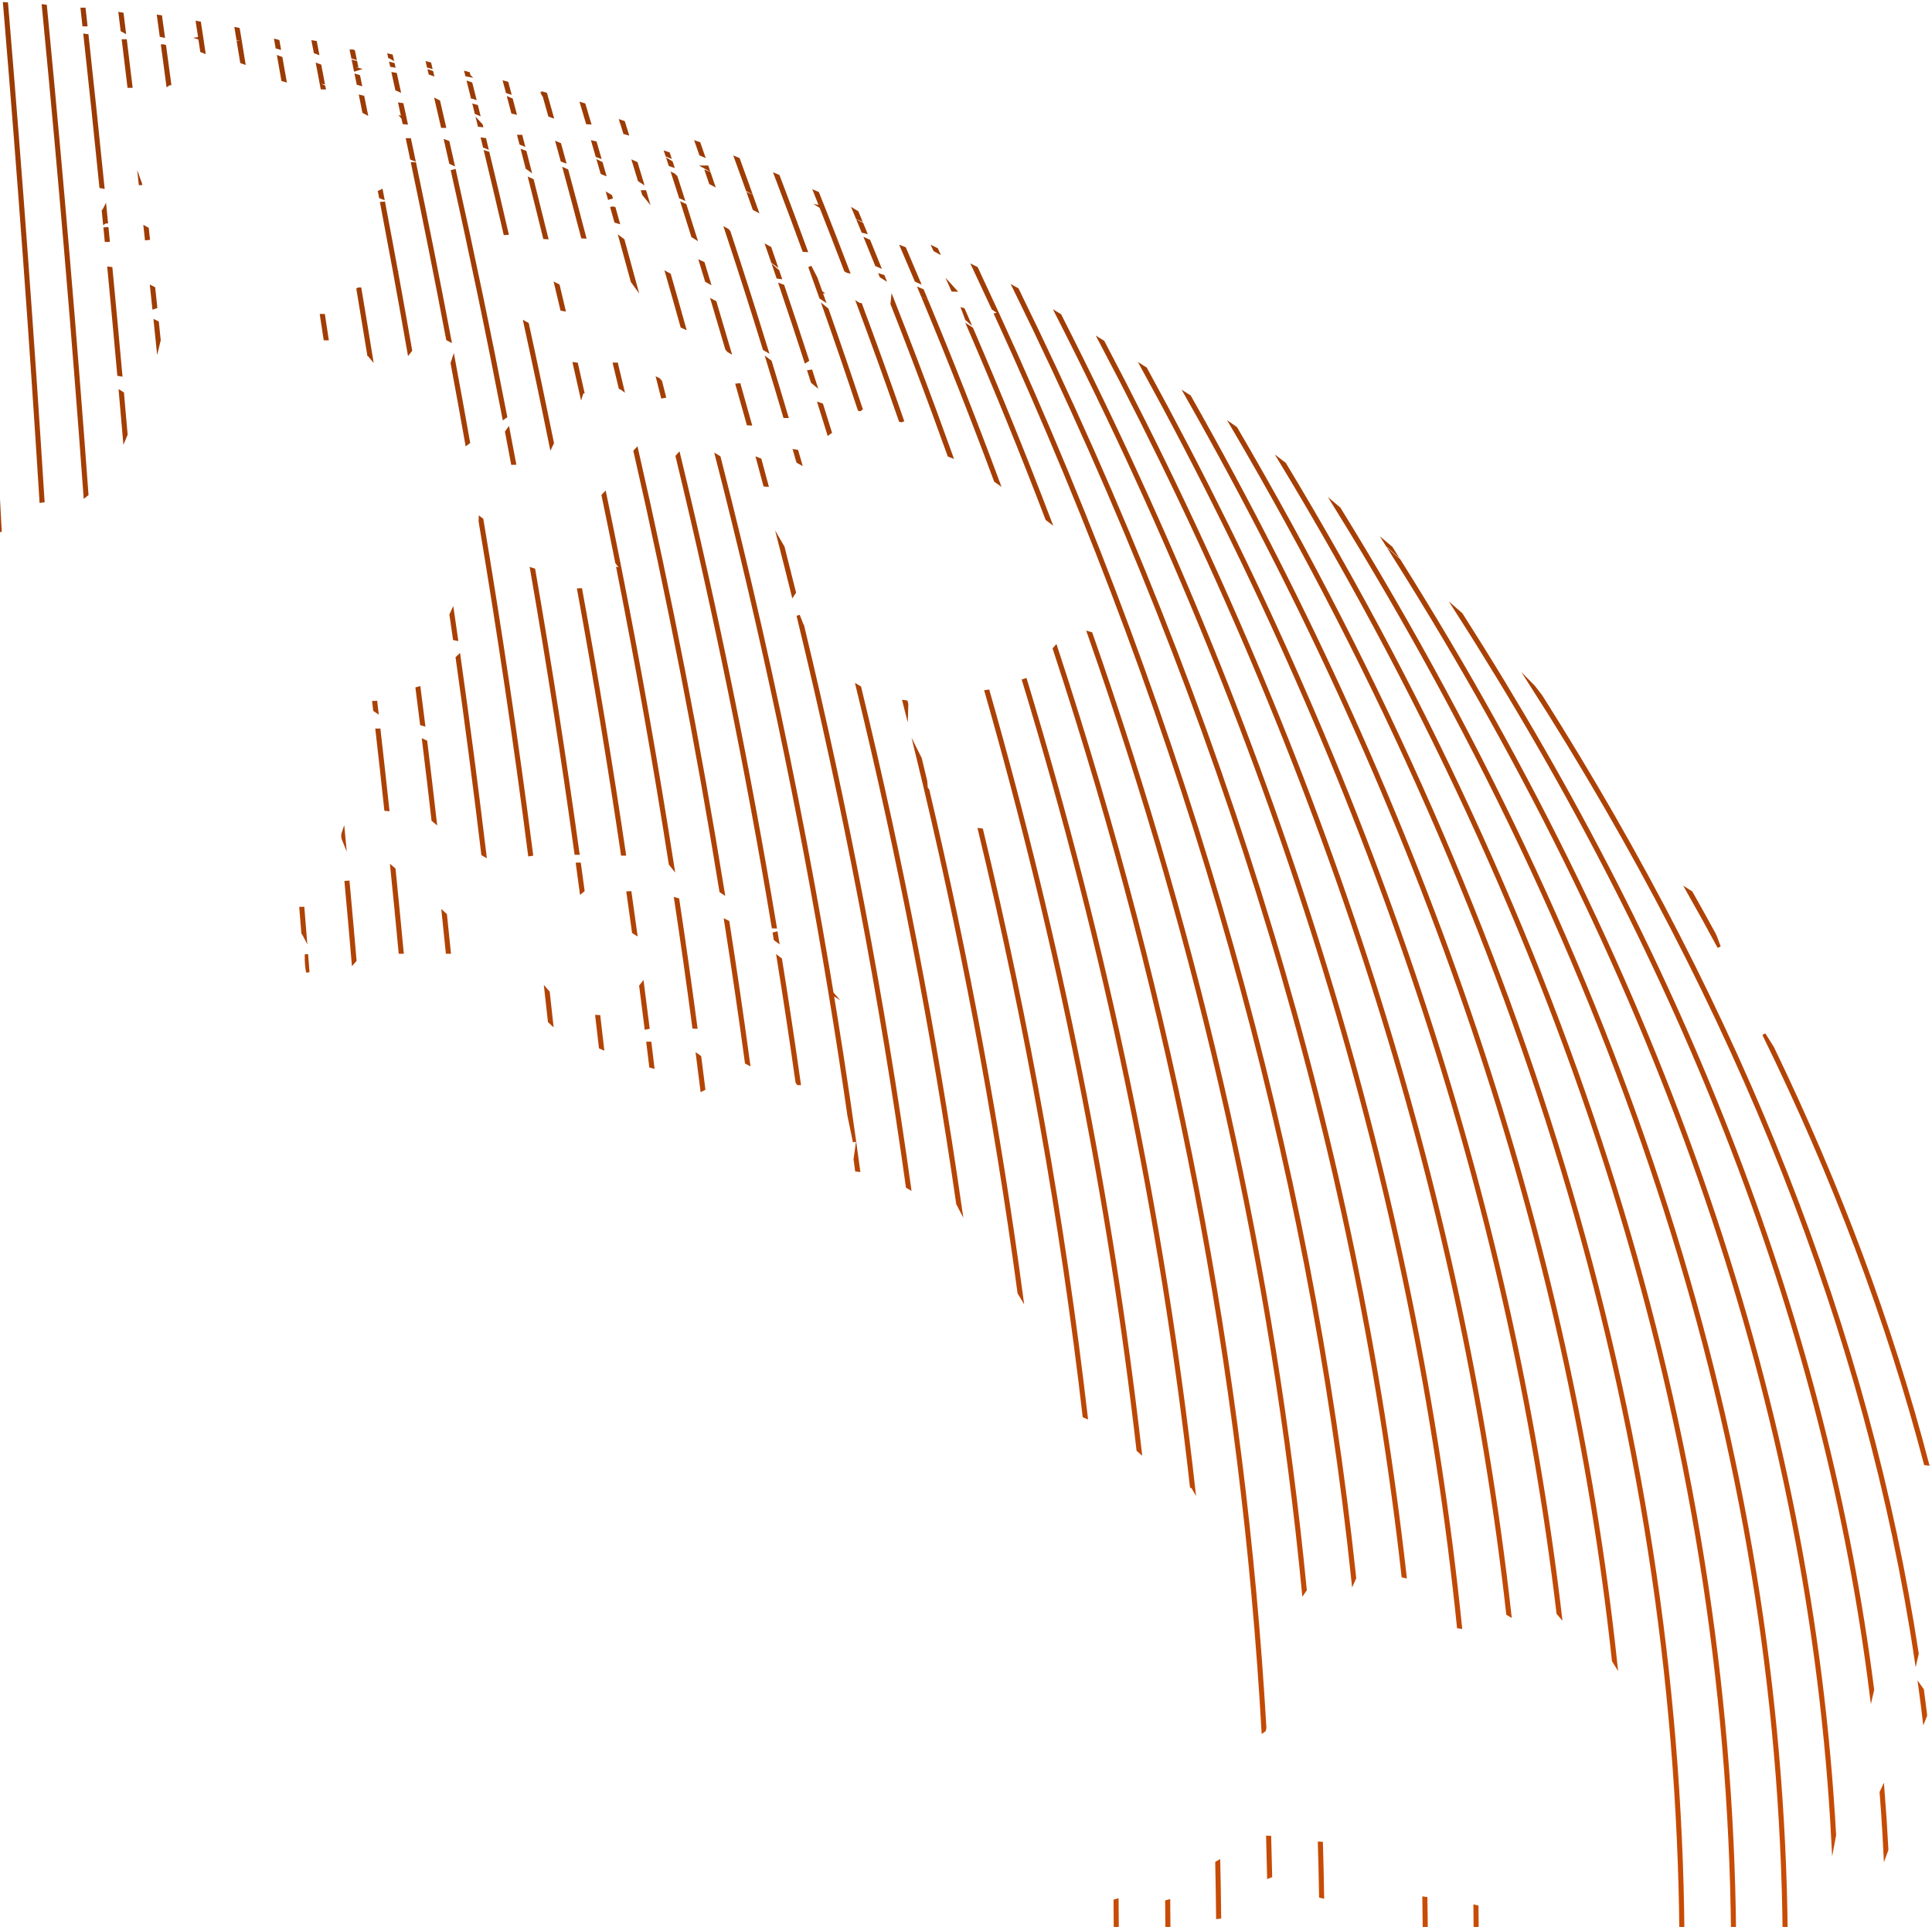 <svg width="414" height="413" viewBox="0 0 414 413" fill="none" xmlns="http://www.w3.org/2000/svg">
<path d="M-276.313 71.256V71.27C-276.312 71.264 -276.31 71.258 -276.308 71.253C-276.31 71.254 -276.312 71.255 -276.313 71.256ZM-276.313 71.256C-276.475 71.353 -276.634 71.448 -276.789 71.542C-276.769 71.481 -276.749 71.419 -276.729 71.358C-276.594 71.279 -276.456 71.201 -276.313 71.122V71.256ZM-57.464 59.054H-57.538C-57.438 41.013 -57.331 22.972 -57.216 4.931H-56.848C-56.963 22.948 -57.07 40.965 -57.17 58.983L-57.464 59.054ZM-66.281 61.463C-66.403 61.492 -66.526 61.517 -66.65 61.539C-66.381 45.249 -66.094 28.959 -65.789 12.669C-65.664 12.655 -65.54 12.644 -65.42 12.636C-65.725 28.912 -66.012 45.188 -66.281 61.463ZM-75.333 57.387C-75.43 57.351 -75.528 57.315 -75.626 57.279C-75.548 54.472 -75.469 51.666 -75.389 48.86C-75.256 48.808 -75.132 48.754 -75.016 48.7C-75.099 51.605 -75.18 54.509 -75.261 57.414C-75.285 57.405 -75.309 57.396 -75.333 57.387ZM-84.104 52.471H-84.472C-84.457 52.098 -84.442 51.725 -84.428 51.352C-84.298 51.316 -84.174 51.271 -84.054 51.218C-84.07 51.636 -84.087 52.054 -84.104 52.471ZM-84.049 41.944C-84.139 44.147 -84.228 46.351 -84.316 48.555C-84.187 48.527 -84.063 48.493 -83.944 48.453C-83.853 46.193 -83.762 43.933 -83.67 41.673C-83.794 41.765 -83.921 41.855 -84.049 41.944ZM-83.554 29.964C-83.586 30.717 -83.617 31.469 -83.649 32.222C-83.582 32.236 -83.519 32.244 -83.456 32.247C-83.399 32.249 -83.341 32.246 -83.281 32.239C-83.247 31.417 -83.212 30.594 -83.178 29.772C-83.312 29.828 -83.438 29.892 -83.554 29.964ZM-83.391 26.112C-83.41 26.548 -83.428 26.985 -83.447 27.422H-83.079C-83.057 26.92 -83.036 26.419 -83.015 25.918C-83.141 25.981 -83.267 26.046 -83.391 26.112ZM-74.429 16.576C-74.437 16.832 -74.445 17.088 -74.453 17.344C-74.321 17.265 -74.196 17.192 -74.078 17.127C-74.065 16.707 -74.052 16.288 -74.039 15.868L-74.109 15.902L-74.299 16.451C-74.342 16.493 -74.386 16.535 -74.429 16.576ZM-74.509 19.15C-74.386 19.107 -74.262 19.067 -74.137 19.031C-74.259 22.986 -74.378 26.941 -74.496 30.896H-74.865C-74.748 26.98 -74.629 23.065 -74.509 19.15ZM-74.565 33.21C-74.552 32.753 -74.538 32.297 -74.525 31.84C-74.669 31.895 -74.792 31.942 -74.897 31.983C-74.907 32.295 -74.916 32.608 -74.925 32.92L-74.565 33.21ZM-74.944 33.551C-74.823 33.492 -74.699 33.419 -74.569 33.33C-74.69 37.397 -74.808 41.464 -74.925 45.53C-75.052 45.509 -75.174 45.488 -75.292 45.468C-75.178 41.495 -75.062 37.523 -74.944 33.551ZM-48.803 2.554C-48.66 24.88 -48.529 47.207 -48.409 69.535C-48.28 69.672 -48.156 69.815 -48.038 69.966C-48.159 47.493 -48.291 25.02 -48.435 2.548C-48.542 2.552 -48.66 2.553 -48.803 2.554ZM-47.722 600.83H-47.354C-47.386 612.325 -47.421 623.82 -47.459 635.315L-47.825 634.825C-47.788 623.493 -47.754 612.162 -47.722 600.83ZM-40.416 2.189C-39.955 26.152 -39.534 50.114 -39.153 74.077C-39.03 74.143 -38.906 74.207 -38.781 74.27C-39.163 50.243 -39.586 26.216 -40.047 2.189H-40.416ZM-37.15 599.256C-37.024 599.216 -36.901 599.177 -36.78 599.138C-36.905 614.165 -37.045 629.192 -37.2 644.219C-37.32 644.071 -37.441 643.92 -37.564 643.768C-37.411 628.931 -37.273 614.093 -37.15 599.256ZM-32.271 0.543C-31.474 25.288 -30.748 50.034 -30.093 74.779H-29.724C-30.38 50.034 -31.106 25.288 -31.902 0.543H-32.271ZM-26.634 588.91C-26.507 588.836 -26.383 588.766 -26.263 588.698C-26.553 611.002 -26.901 633.305 -27.306 655.608C-27.415 655.378 -27.533 655.147 -27.662 654.913C-27.263 632.912 -26.92 610.911 -26.634 588.91ZM-20.687 79.636C-20.568 82.881 -20.451 86.126 -20.335 89.371C-20.2 89.467 -20.075 89.557 -19.957 89.643C-21.013 59.943 -22.212 30.243 -23.554 0.543H-23.922C-22.74 26.706 -21.669 52.869 -20.709 79.032L-20.579 79.533C-20.616 79.568 -20.651 79.602 -20.687 79.636ZM-15.283 2.006H-15.134C-13.126 36.62 -11.368 71.234 -9.86 105.849C-9.989 105.654 -10.12 105.46 -10.254 105.265C-10.395 102.048 -10.537 98.831 -10.682 95.614C-10.518 95.238 -10.467 94.823 -10.734 94.465C-12.129 63.57 -13.723 32.675 -15.516 1.781L-15.283 2.006ZM-7.15 0.909L-7.277 0.891C-7.284 0.789 -7.291 0.686 -7.299 0.583L-6.927 0.619C-6.916 0.777 -6.905 0.934 -6.894 1.091C-6.893 1.108 -6.891 1.124 -6.89 1.14C-4.237 38.664 -1.941 76.186 -0.002 113.707C-0.112 113.745 -0.234 113.781 -0.365 113.814C-2.306 76.245 -4.605 38.673 -7.262 1.1C-7.262 1.097 -7.262 1.094 -7.263 1.091C-7.264 1.069 -7.266 1.046 -7.268 1.023L-7.15 0.909ZM-7.301 0.543L-7.301 0.547L-6.929 0.592C-6.93 0.576 -6.931 0.559 -6.933 0.543H-7.301ZM-7.314 0.36C-7.314 0.372 -7.313 0.383 -7.312 0.395L-6.939 0.455C-6.941 0.423 -6.943 0.392 -6.945 0.36L-7.314 0.36ZM1.005 0.83C1.127 0.838 1.251 0.846 1.376 0.853C1.414 1.298 1.451 1.744 1.488 2.189H1.119C1.081 1.736 1.043 1.283 1.005 0.83ZM9.321 1.299C9.446 1.314 9.571 1.329 9.695 1.344C9.701 1.399 9.706 1.453 9.711 1.508C9.588 1.495 9.464 1.483 9.338 1.471C9.332 1.414 9.327 1.356 9.321 1.299ZM18.004 2.006C18.037 2.299 18.069 2.592 18.102 2.886C17.977 2.871 17.852 2.856 17.726 2.842C17.696 2.563 17.665 2.284 17.634 2.006H18.004ZM25.763 2.981L26.141 3.042C26.155 3.153 26.169 3.265 26.183 3.376L25.804 3.309C25.79 3.2 25.777 3.09 25.763 2.981ZM34.172 4.764C34.217 5.091 34.262 5.418 34.306 5.744C34.426 5.792 34.556 5.843 34.699 5.899C34.65 5.543 34.602 5.188 34.553 4.833L34.172 4.764ZM34.005 3.548C34.035 3.773 34.066 3.997 34.097 4.221C34.226 4.25 34.354 4.279 34.48 4.308C34.448 4.073 34.416 3.838 34.383 3.603C34.257 3.584 34.131 3.565 34.005 3.548ZM42.341 4.882L42.724 4.956C42.833 5.677 42.942 6.399 43.051 7.12L42.663 7.013C42.556 6.303 42.449 5.592 42.341 4.882ZM50.852 6.263C50.915 6.276 50.978 6.29 51.04 6.303C51.052 6.375 51.064 6.448 51.076 6.52L50.689 6.435C50.677 6.363 50.665 6.292 50.654 6.22C50.72 6.234 50.786 6.249 50.852 6.263ZM51.177 7.135C51.149 6.965 51.121 6.795 51.093 6.625C50.964 6.596 50.835 6.566 50.706 6.534C50.801 7.114 50.897 7.693 50.992 8.272C51.108 8.299 51.236 8.328 51.379 8.36C51.312 7.954 51.246 7.549 51.179 7.143C51.156 7.137 51.133 7.131 51.109 7.125L51.177 7.135ZM59.243 8.771L59.547 8.869C59.627 9.313 59.706 9.757 59.785 10.201L59.392 10.092C59.312 9.645 59.233 9.198 59.153 8.751L59.243 8.771ZM60.286 13.023C60.254 12.844 60.223 12.664 60.191 12.485L59.791 12.336C59.828 12.545 59.865 12.753 59.902 12.962C60.045 12.988 60.172 13.008 60.286 13.023ZM67.393 10.178C67.454 10.493 67.514 10.808 67.575 11.123L67.978 11.273C67.916 10.951 67.854 10.629 67.792 10.307L67.393 10.178ZM67.174 9.043C67.226 9.313 67.278 9.582 67.33 9.851L67.376 9.868L67.73 9.982C67.673 9.69 67.617 9.398 67.561 9.105L67.174 9.043ZM75.51 10.965L75.729 11.027C75.821 11.474 75.914 11.921 76.006 12.368L75.605 12.245C75.517 11.819 75.429 11.392 75.34 10.965H75.51ZM76.349 14.031C76.303 13.81 76.258 13.589 76.212 13.368L75.815 13.262C75.865 13.507 75.916 13.752 75.966 13.997L76.349 14.031ZM77.16 17.997C77.051 17.462 76.942 16.927 76.833 16.392L76.433 16.27C76.542 16.808 76.652 17.346 76.762 17.883C76.892 17.922 77.025 17.96 77.16 17.997ZM84.755 17.814C84.849 18.244 84.943 18.674 85.037 19.105L85.453 19.285C85.353 18.83 85.254 18.375 85.154 17.919C85.014 17.88 84.881 17.845 84.755 17.814ZM84.329 15.873C84.418 16.277 84.507 16.681 84.595 17.085L84.778 17.182L85.012 17.269C84.915 16.826 84.817 16.384 84.72 15.942L84.329 15.873ZM83.85 13.702C83.872 13.803 83.895 13.904 83.917 14.005L84.308 14.074C84.289 13.986 84.27 13.898 84.25 13.81L83.85 13.702ZM83.45 11.9C83.471 11.991 83.491 12.082 83.511 12.173C83.644 12.219 83.781 12.282 83.932 12.372C83.904 12.245 83.876 12.119 83.847 11.993L83.45 11.9ZM92.09 15.35C92.117 15.465 92.144 15.581 92.172 15.696L92.583 15.839C92.555 15.722 92.528 15.605 92.5 15.488C92.362 15.441 92.226 15.395 92.09 15.35ZM91.673 13.589L92.077 13.697C92.085 13.73 92.093 13.764 92.1 13.798C92.103 13.81 92.106 13.822 92.109 13.834C92.146 13.989 92.183 14.145 92.219 14.3L91.815 14.189C91.78 14.038 91.744 13.888 91.708 13.737C91.706 13.729 91.704 13.72 91.703 13.712C91.693 13.671 91.683 13.63 91.673 13.589ZM99.933 15.647C99.937 15.664 99.942 15.68 99.946 15.696L100.366 15.859C100.357 15.826 100.349 15.793 100.341 15.76L99.933 15.647ZM108.203 17.716C108.338 17.753 108.474 17.791 108.613 17.829C108.642 17.939 108.672 18.049 108.701 18.158L108.288 18.036C108.26 17.93 108.231 17.823 108.203 17.716ZM116.492 20.059C116.636 20.1 116.775 20.139 116.907 20.177C116.928 20.25 116.949 20.323 116.969 20.396L116.553 20.274C116.533 20.202 116.512 20.13 116.492 20.059ZM124.708 22.332L125.13 22.462C125.148 22.523 125.166 22.583 125.184 22.644L124.76 22.507C124.742 22.449 124.725 22.391 124.708 22.332ZM125.235 22.816C125.224 22.778 125.213 22.741 125.202 22.703L124.771 22.543C124.785 22.592 124.8 22.641 124.815 22.691L125.235 22.816ZM125.325 23.116C125.312 23.074 125.3 23.031 125.287 22.989L124.869 22.874C124.88 22.909 124.89 22.944 124.901 22.979L125.325 23.116ZM133.155 26.092L133.587 26.244C133.615 26.332 133.642 26.419 133.67 26.507H133.58L133.709 26.632C133.729 26.697 133.75 26.762 133.77 26.828L133.354 26.727C133.288 26.515 133.221 26.303 133.155 26.092ZM134.306 28.541C134.199 28.197 134.091 27.853 133.984 27.509L133.552 27.36C133.663 27.714 133.774 28.068 133.884 28.422L134.306 28.541ZM143.352 34.544C143.433 34.793 143.514 35.042 143.595 35.291L144.029 35.439C143.963 35.237 143.897 35.035 143.832 34.833C143.636 34.718 143.479 34.623 143.352 34.544ZM142.785 32.807C142.834 32.957 142.883 33.108 142.933 33.259L143.378 33.44C143.325 33.279 143.273 33.118 143.22 32.957L142.785 32.807ZM144.361 37.478L144.837 37.938C145.319 39.43 145.797 40.923 146.273 42.415C146.144 42.356 146.012 42.295 145.875 42.232L145.827 42.225C145.319 40.632 144.807 39.038 144.292 37.445L144.361 37.478ZM151.51 36.958C151.766 37.706 152.021 38.453 152.275 39.201L152.746 39.449C152.486 38.682 152.225 37.916 151.963 37.149C151.813 37.085 151.662 37.022 151.51 36.958ZM149.32 30.606C149.601 31.413 149.88 32.22 150.159 33.027L150.617 33.228C150.333 32.407 150.049 31.587 149.764 30.765C149.616 30.71 149.468 30.657 149.32 30.606ZM157.74 33.961L158.199 34.149C158.464 34.877 158.729 35.605 158.992 36.333L158.539 36.158C158.273 35.426 158.007 34.693 157.74 33.961ZM166.273 37.575L166.741 37.774C166.934 38.282 167.128 38.79 167.32 39.297C167.374 39.439 167.427 39.581 167.481 39.722C169.241 44.367 170.969 49.011 172.664 53.656L172.265 53.632C170.548 48.93 168.798 44.229 167.015 39.527C166.964 39.391 166.912 39.256 166.861 39.12C166.665 38.605 166.469 38.09 166.273 37.575ZM174.711 41.222L175.188 41.429C175.406 41.977 175.624 42.526 175.842 43.074C175.875 43.157 175.908 43.24 175.941 43.324C176.093 43.708 176.245 44.092 176.397 44.476L176.139 44.426L176.454 44.62C178.237 49.133 179.987 53.645 181.705 58.158L181.624 58.14L181.223 57.92C179.342 52.986 177.422 48.052 175.465 43.117C175.436 43.044 175.407 42.971 175.378 42.898C175.156 42.34 174.934 41.781 174.711 41.222ZM183.327 45.34L183.633 45.506C183.823 45.964 184.013 46.421 184.202 46.879L183.723 46.68C183.52 46.19 183.316 45.699 183.112 45.208L183.327 45.34ZM185.354 49.67C185.125 49.113 184.896 48.556 184.665 47.999L184.17 47.759C184.419 48.361 184.667 48.962 184.914 49.564L185.354 49.67ZM193.344 53.09L193.823 53.275C194.829 55.62 195.827 57.965 196.814 60.309L196.326 60.095C195.342 57.76 194.348 55.425 193.344 53.09ZM200.168 53.217C200.217 53.325 200.266 53.433 200.315 53.541L200.351 53.569L200.856 53.849C200.8 53.724 200.743 53.599 200.686 53.474L200.168 53.217ZM208.688 57.24C208.707 57.28 208.726 57.321 208.745 57.362L209.282 57.641C209.26 57.596 209.239 57.55 209.218 57.505L208.688 57.24ZM217.404 61.743C217.422 61.779 217.44 61.815 217.457 61.851L218.01 62.146C217.995 62.116 217.98 62.086 217.966 62.056L217.404 61.743ZM217.464 61.864C217.653 61.974 217.843 62.084 218.034 62.195C263.106 154.066 290.783 245.955 301.063 337.848L300.684 337.764C290.379 245.79 262.639 153.819 217.464 61.864ZM226.516 67.246C226.713 67.366 226.911 67.487 227.109 67.607C274.752 161.306 303.359 255.007 312.933 348.707L312.557 348.653C302.962 254.851 274.281 161.049 226.516 67.246ZM235.743 72.925C235.948 73.053 236.153 73.181 236.358 73.309C284.306 164.249 313.359 255.174 323.515 346.099L323.119 345.865C312.92 254.896 283.795 163.921 235.743 72.925ZM244.822 78.629C245.035 78.763 245.248 78.898 245.46 79.032C294.218 168.109 323.84 257.174 334.322 346.238L333.892 345.736C323.338 256.711 293.649 167.68 244.822 78.629ZM254.223 84.593C254.443 84.733 254.661 84.872 254.879 85.01C306.145 175.561 336.592 266.099 346.216 356.637L345.769 355.922C336.042 265.491 305.528 175.053 254.223 84.593ZM264.085 91.289C264.327 91.459 264.567 91.627 264.803 91.793C328.676 200.988 360.616 310.19 360.616 419.398C360.616 429.998 360.315 440.597 359.714 451.197L359.328 451.491C359.941 440.793 360.248 430.096 360.248 419.398C360.248 310.035 328.197 200.666 264.085 91.289ZM274.464 98.843C274.729 99.046 274.995 99.251 275.262 99.458C339.539 206.115 371.683 312.754 371.683 419.399C371.683 427.191 371.511 434.983 371.168 442.774L370.788 443.042C371.139 435.161 371.315 427.28 371.315 419.399C371.315 312.562 339.034 205.719 274.464 98.843ZM286.046 108.265C286.342 108.515 286.642 108.769 286.947 109.028C350.811 212.508 382.747 315.996 382.747 419.49C382.747 424.102 382.684 428.715 382.557 433.327L382.173 433.903C382.31 429.099 382.379 424.294 382.379 419.49C382.379 315.756 350.272 212.014 286.046 108.265ZM297.171 116.655C297.219 116.732 297.268 116.809 297.317 116.886C297.636 117.159 297.954 117.433 298.27 117.707C298.213 117.617 298.156 117.527 298.099 117.438C297.793 117.176 297.483 116.916 297.171 116.655ZM298.806 119.238C299.119 119.51 299.435 119.785 299.756 120.063C356.979 211.145 388.094 302.231 393.094 393.312L392.807 394.839C388.056 302.987 356.725 211.118 298.806 119.238ZM312.112 130.814C312.434 131.095 312.76 131.379 313.088 131.665C362.107 208.492 391.495 285.325 401.247 362.164L401.006 363.198C391.347 285.742 361.717 208.281 312.112 130.814ZM328.596 147.186L330.173 149.219C373.493 217.62 400.37 286.023 410.797 354.426L410.573 355.402C400.122 285.862 372.657 216.311 328.171 146.753L328.596 147.186ZM361.712 190.896L362.373 191.322C364.026 194.245 365.646 197.168 367.236 200.091L367.561 200.76L368.382 202.983C366.219 198.954 363.996 194.925 361.712 190.896ZM413 313.733C405.218 284.009 394.15 254.285 379.796 224.563L377.978 221.662C393.024 252.338 404.567 283.012 412.608 313.685C412.737 313.703 412.867 313.72 413 313.733ZM412.595 367.539C412.378 365.759 412.15 363.979 411.911 362.199L411.452 361.55C411.761 363.818 412.05 366.085 412.322 368.352L412.58 367.7L412.595 367.539ZM404.294 396.435L403.97 397.329C403.836 394.587 403.677 391.845 403.492 389.102L403.5 389.093L403.419 388.039C403.329 386.738 403.233 385.437 403.131 384.137L403.447 383.464C403.792 387.788 404.074 392.111 404.294 396.435ZM348.607 452.794L348.29 451.874C348.741 443.67 349.022 435.466 349.131 427.262L349.503 426.974C349.393 435.581 349.094 444.187 348.607 452.794ZM337.634 454.537L337.24 454.982C337.624 448.272 337.9 441.563 338.067 434.854L338.433 434.942C338.27 441.474 338.003 448.006 337.634 454.537ZM325.999 465.37C325.875 465.364 325.753 465.359 325.631 465.355C326.429 453.962 326.93 442.568 327.135 431.175L327.502 431.252C327.296 442.624 326.795 453.997 325.999 465.37ZM314.414 473.692L314.032 473.854C315.745 452.105 316.431 430.356 316.092 408.607L316.461 408.696C316.797 430.362 316.114 452.027 314.414 473.692ZM303.049 480.495C302.902 480.747 302.758 480.994 302.617 481.236C303.527 470.541 304.201 459.845 304.64 449.15L304.952 449.067L305.01 449.101C304.582 459.566 303.928 470.03 303.049 480.495ZM290.504 498.239L290.11 498.48C291.786 482.219 292.946 465.958 293.588 449.698L293.955 449.75C293.315 465.913 292.165 482.076 290.504 498.239ZM278.71 507.361C278.593 507.346 278.471 507.33 278.345 507.311C278.811 503.031 279.242 498.751 279.639 494.471L280.057 493.95C279.645 498.42 279.196 502.89 278.71 507.361ZM256.659 583.379C257.536 578.816 258.377 574.253 259.181 569.69C259.061 569.666 258.941 569.643 258.82 569.621C258.011 574.21 257.165 578.798 256.283 583.387C256.408 583.387 256.534 583.384 256.659 583.379ZM250.204 614.072C252.026 606.092 253.735 598.113 255.333 590.134C255.232 590.042 255.125 589.95 255.013 589.861C253.362 598.114 251.592 606.366 249.702 614.619C249.872 614.438 250.04 614.256 250.204 614.072ZM237.907 624.778C237.743 624.936 237.581 625.094 237.421 625.254C242.691 602.238 247.078 579.221 250.581 556.205C250.692 556.301 250.801 556.397 250.909 556.492C247.439 579.254 243.105 602.016 237.907 624.778ZM222.243 650.957C222.07 651.128 221.901 651.305 221.736 651.485C231.24 612.622 238.357 573.761 243.087 534.902C243.182 535.061 243.286 535.22 243.399 535.379C238.693 573.903 231.641 612.429 222.243 650.957ZM207.618 671.831C207.477 671.901 207.334 671.969 207.188 672.033C222.629 610.815 232.457 549.597 236.673 488.379C236.793 488.379 236.916 488.379 237.042 488.379C232.832 549.53 223.024 610.681 207.618 671.831ZM198.049 672.748C197.922 672.747 197.796 672.748 197.671 672.75C212.718 609.893 222.163 547.037 226.006 484.181C226.126 484.262 226.244 484.342 226.36 484.42C222.509 547.196 213.072 609.972 198.049 672.748ZM187.364 678.25C187.192 678.441 187.022 678.635 186.853 678.83C202.364 611.927 211.874 545.029 215.382 478.132C215.519 478.983 215.432 480.176 215.294 481.979C215.377 481.979 215.459 481.979 215.542 481.98C211.888 547.401 202.495 612.823 187.364 678.25ZM175.577 689.139C175.443 689.183 175.308 689.225 175.172 689.263C190.771 620.976 200.45 552.682 204.207 484.382C204.319 484.496 204.435 484.614 204.556 484.736C200.788 552.877 191.128 621.012 175.577 689.139ZM143.419 779.882C142.239 782.403 141.604 784.511 141.484 786.54C139.01 794.98 136.45 803.42 133.805 811.859C133.437 812.584 133.084 813.318 132.731 814.053C167.63 703.352 187.843 592.63 193.37 481.904C193.496 481.836 193.623 481.768 193.749 481.7C188.805 581.101 172.028 680.499 143.419 779.882ZM119.58 834.497C119.433 834.582 119.28 834.663 119.12 834.74C119.829 832.472 120.532 830.204 121.23 827.936L121.852 827.012H121.514C156.053 714.436 176.286 601.882 182.213 489.333C182.335 489.326 182.458 489.32 182.582 489.313C176.527 604.364 155.527 719.419 119.58 834.497ZM108.765 846.252C108.887 845.85 109.008 845.449 109.13 845.047C108.974 845.137 108.819 845.226 108.666 845.313C108.524 845.782 108.382 846.251 108.24 846.719C108.39 846.579 108.537 846.446 108.688 846.318C108.714 846.296 108.74 846.274 108.765 846.252ZM106.816 852.647C107.268 851.176 107.717 849.705 108.164 848.234C108.013 848.314 107.861 848.392 107.709 848.47C107.265 849.93 106.818 851.39 106.369 852.85C106.519 852.783 106.667 852.716 106.816 852.647ZM96.696 863.291C97.113 861.878 97.529 860.466 97.942 859.053C97.828 859.001 97.715 858.952 97.602 858.907C97.145 860.469 96.686 862.031 96.224 863.593C96.382 863.493 96.54 863.392 96.696 863.291ZM87.784 870.289C87.628 870.398 87.47 870.506 87.312 870.613C123.325 742.778 144.03 614.944 149.428 487.109C149.546 487.086 149.67 487.061 149.8 487.035C144.413 614.787 123.741 742.538 87.784 870.289ZM79.104 876.015L78.833 876.156C81.32 866.84 83.73 857.523 86.065 848.206C86.254 848.054 86.401 847.925 86.549 847.787C84.21 857.133 81.794 866.478 79.302 875.823L79.104 876.015ZM71.228 880.135L70.792 880.363C71.753 876.54 72.702 872.717 73.639 868.894C73.8 868.721 73.967 868.549 74.144 868.376C73.184 872.296 72.213 876.215 71.228 880.135ZM63.026 884.426C62.949 884.5 62.872 884.574 62.744 884.674C63.351 882.101 63.953 879.529 64.55 876.957C64.674 876.851 64.827 876.721 65.019 876.56C64.419 879.151 63.813 881.742 63.202 884.334L63.026 884.426ZM55.754 886.882C55.628 886.909 55.496 886.937 55.359 886.966C55.652 885.636 55.943 884.306 56.233 882.975C56.36 882.939 56.493 882.902 56.634 882.865C56.342 884.204 56.049 885.543 55.754 886.882ZM48.461 887.351C48.386 887.279 48.312 887.2 48.239 887.116C48.346 886.589 48.453 886.061 48.56 885.534C48.705 885.462 48.843 885.394 48.977 885.331C48.839 886.007 48.702 886.684 48.564 887.36C48.53 887.357 48.496 887.354 48.461 887.351ZM64.444 799.306C64.421 799.443 64.398 799.581 64.375 799.719L64.573 800.772C64.807 799.365 65.039 797.957 65.27 796.55C65.094 797.07 64.958 797.55 64.823 798.03C64.705 798.447 64.588 798.863 64.444 799.306ZM57.87 788.844C57.743 788.844 57.62 788.843 57.499 788.839C70.469 701.069 78.817 613.3 82.542 525.53C82.671 525.481 82.796 525.433 82.917 525.387C79.195 613.206 70.846 701.025 57.87 788.844ZM50.82 776.389C50.733 776.096 50.647 775.81 50.56 775.532C61.102 694.514 68.047 613.496 71.394 532.478C71.525 532.409 71.651 532.341 71.771 532.273C68.416 613.645 61.432 695.017 50.82 776.389ZM42.761 769.161C42.631 769.182 42.505 769.2 42.385 769.212C50.009 703.463 55.483 637.709 58.807 571.952C58.924 571.97 59.047 571.984 59.174 571.995C55.85 637.72 50.379 703.443 42.761 769.161ZM35.044 756.425C34.931 756.342 34.816 756.262 34.699 756.182C41.054 692.851 45.617 629.525 48.388 566.201C48.511 566.159 48.636 566.116 48.762 566.072C45.989 629.52 41.416 692.97 35.044 756.425ZM28.238 730.678C28.125 730.56 28.012 730.441 27.898 730.322C32.258 677.455 35.506 624.587 37.643 571.719C37.762 571.728 37.884 571.739 38.01 571.75C35.869 624.726 32.611 677.702 28.238 730.678ZM19.204 724.246C19.082 724.245 18.959 724.243 18.836 724.242C22.38 674.308 25.054 624.374 26.857 574.44C26.98 574.414 27.104 574.388 27.228 574.364C25.425 624.324 22.75 674.285 19.204 724.246ZM9.884 720.081C9.773 719.967 9.658 719.848 9.537 719.723C12.379 672.596 14.551 625.471 16.055 578.347C16.179 578.282 16.304 578.218 16.43 578.154C14.922 625.461 12.74 672.77 9.884 720.081ZM0.269 719.609C0.147 719.606 0.024 719.603 -0.099 719.6C2.133 675.655 3.875 631.712 5.127 587.77C5.25 587.845 5.371 587.917 5.489 587.986C4.238 631.859 2.498 675.733 0.269 719.609ZM-9.085 714.709C-9.203 714.61 -9.322 714.505 -9.44 714.394C-7.699 671.902 -6.335 629.412 -5.346 586.924C-5.22 586.875 -5.096 586.827 -4.974 586.779C-5.966 629.42 -7.336 672.063 -9.085 714.709ZM-18.322 699.499C-18.419 699.205 -18.532 698.917 -18.663 698.615C-17.554 661.751 -16.664 624.89 -15.994 588.029C-15.872 588.029 -15.749 588.029 -15.626 588.028C-16.301 625.184 -17.2 662.34 -18.322 699.499ZM1.168 2.772C4.084 37.646 6.635 72.518 8.819 107.389C8.918 107.371 9.018 107.35 9.118 107.326H9.184C7.003 72.525 4.459 37.723 1.549 2.919C1.543 2.848 1.537 2.776 1.531 2.705C1.522 2.594 1.513 2.483 1.503 2.371H1.173C1.16 2.365 1.146 2.358 1.132 2.352C1.141 2.458 1.15 2.563 1.159 2.669C1.162 2.703 1.165 2.737 1.168 2.772ZM9.582 3.988C12.877 38.07 15.766 72.152 18.25 106.235C18.366 106.143 18.482 106.047 18.599 105.949C16.121 71.982 13.241 38.015 9.958 4.048C9.939 3.855 9.92 3.662 9.902 3.469C9.846 2.896 9.791 2.324 9.735 1.752C9.609 1.733 9.484 1.713 9.359 1.691C9.411 2.226 9.463 2.76 9.515 3.295C9.537 3.526 9.56 3.757 9.582 3.988ZM25.825 84.106C26.114 87.356 26.399 90.606 26.679 93.856C26.781 93.611 26.883 93.362 26.985 93.113C26.732 90.187 26.475 87.261 26.215 84.335C26.082 84.266 25.952 84.19 25.825 84.106ZM25.853 80.285C25.73 80.26 25.605 80.239 25.478 80.224C24.799 72.665 24.096 65.105 23.371 57.546C23.491 57.568 23.615 57.583 23.745 57.588C24.47 65.154 25.173 72.72 25.853 80.285ZM23.154 51.482C23.038 51.484 22.915 51.487 22.785 51.493C22.707 50.686 22.628 49.879 22.549 49.072C22.671 49.062 22.794 49.051 22.915 49.042C22.995 49.855 23.075 50.668 23.154 51.482ZM22.767 47.535H22.547C22.498 47.566 22.451 47.596 22.406 47.626C22.327 46.819 22.247 46.013 22.167 45.207C22.285 45.081 22.393 44.925 22.49 44.731C22.583 45.666 22.675 46.6 22.767 47.535ZM31.136 48.803C31.221 49.577 31.306 50.35 31.391 51.124C31.507 51.11 31.629 51.095 31.756 51.081C31.682 50.397 31.606 49.714 31.531 49.031C31.404 48.947 31.272 48.872 31.136 48.803ZM22.021 40.045C21.913 40.02 21.789 39.995 21.644 39.971C20.559 29.185 19.428 18.398 18.25 7.611L18.575 7.674H18.627C19.805 18.464 20.936 29.255 22.021 40.045ZM18.367 5.297C18.282 4.526 18.198 3.755 18.112 2.984C17.987 2.965 17.862 2.947 17.736 2.928C17.823 3.718 17.91 4.507 17.997 5.297H18.367ZM26.141 3.834H25.869C25.851 3.691 25.833 3.548 25.816 3.406L26.141 3.469L26.195 3.477C26.211 3.601 26.226 3.725 26.241 3.85C26.208 3.845 26.175 3.839 26.141 3.834ZM25.899 4.079C26.024 4.095 26.15 4.109 26.275 4.122C26.38 4.971 26.485 5.819 26.589 6.668L26.191 6.448C26.094 5.658 25.997 4.869 25.899 4.079ZM26.847 8.771C27.242 12.001 27.633 15.232 28.019 18.462H27.648C27.262 15.232 26.872 12.001 26.477 8.771H26.847ZM34.377 6.258C34.438 6.701 34.498 7.144 34.559 7.587C34.686 7.616 34.814 7.645 34.942 7.673C34.88 7.222 34.818 6.771 34.757 6.319L34.377 6.258ZM35.031 9.868C35.106 9.89 35.179 9.912 35.249 9.933C35.379 10.887 35.508 11.84 35.636 12.794H35.265C35.133 11.819 35.002 10.843 34.869 9.868H35.031ZM36.322 17.913C36.127 16.451 35.931 14.988 35.735 13.525H35.363C35.568 15.049 35.772 16.573 35.975 18.097L35.977 18.096V17.913H36.322ZM59.477 565.87C59.711 561.067 59.932 556.264 60.142 551.461H59.774C59.565 556.238 59.344 561.016 59.113 565.793C59.236 565.822 59.358 565.848 59.477 565.87ZM42.706 7.301C42.886 8.497 43.066 9.693 43.244 10.889C43.376 10.942 43.507 10.994 43.639 11.044C43.503 10.129 43.366 9.213 43.228 8.297C43.143 8.274 43.059 8.249 42.976 8.223L43.211 8.185C43.176 7.949 43.14 7.714 43.105 7.478L42.706 7.301ZM51.125 9.083C51.353 10.47 51.579 11.857 51.804 13.243L52.2 13.384C51.969 11.963 51.737 10.541 51.504 9.12L51.125 9.083ZM80.818 156.511C81.464 162.155 82.089 167.799 82.694 173.443L83.068 173.479C82.462 167.823 81.836 162.167 81.189 156.511H80.818ZM80.132 150.584C80.194 151.106 80.254 151.628 80.315 152.15L80.718 152.428C80.646 151.808 80.574 151.189 80.501 150.57L80.132 150.584ZM68.928 67.648C69.18 69.293 69.431 70.939 69.679 72.585H70.051C69.803 70.939 69.553 69.293 69.301 67.648H68.928ZM59.948 13.224C60.175 14.508 60.401 15.792 60.626 17.076C60.749 17.112 60.879 17.149 61.019 17.188C60.794 15.902 60.568 14.617 60.341 13.332L59.948 13.224ZM68.961 18.405C68.986 18.539 69.011 18.673 69.037 18.807C69.172 18.817 69.295 18.822 69.414 18.824C69.4 18.751 69.386 18.677 69.373 18.604L68.961 18.405ZM84.778 57.957C84.661 57.787 84.544 57.621 84.426 57.458C83.578 52.843 82.714 48.227 81.834 43.611L82.204 43.585C84.205 54.081 86.122 64.577 87.955 75.073L87.65 75.466C86.633 69.639 85.591 63.812 84.522 57.984L84.778 57.957ZM81.362 41.141C81.429 41.492 81.497 41.844 81.564 42.196L81.969 42.352C81.881 41.893 81.793 41.434 81.705 40.975L81.362 41.141ZM77.34 20.733C77.555 21.797 77.769 22.86 77.983 23.924C78.139 23.991 78.276 24.059 78.4 24.131C78.179 23.03 77.957 21.929 77.734 20.828L77.34 20.733ZM85.748 22.376C86.029 23.673 86.308 24.97 86.586 26.267C86.711 26.278 86.839 26.289 86.969 26.301C86.94 26.166 86.911 26.031 86.882 25.895L86.481 25.41L86.804 25.53C86.582 24.498 86.36 23.466 86.136 22.433L85.748 22.376ZM87.379 29.981H87.754C88.045 31.35 88.334 32.718 88.621 34.087L88.214 33.937C87.937 32.618 87.659 31.3 87.379 29.981ZM88.461 35.111C88.586 35.114 88.712 35.117 88.838 35.12C91.474 47.704 93.981 60.288 96.358 72.871L95.942 72.647C93.576 60.136 91.082 47.624 88.461 35.111ZM96.916 77.839L97.154 77.108C98.254 83.002 99.325 88.896 100.368 94.79L100.038 95.034C99.024 89.303 97.984 83.571 96.916 77.839ZM102.912 111.708L102.937 111.165L103.232 111.397C107.245 135.296 110.792 159.194 113.871 183.091L113.507 183.15C110.439 159.337 106.907 135.523 102.912 111.708ZM117.019 212.196C117.271 214.427 117.52 216.658 117.764 218.889L118.176 219.275C117.936 217.08 117.693 214.885 117.446 212.69L117.019 212.196ZM123.768 185.224C124.038 187.191 124.303 189.157 124.566 191.123C124.677 191.033 124.788 190.941 124.9 190.846C124.65 188.972 124.396 187.099 124.14 185.226C124.071 185.221 124.002 185.218 123.933 185.218C123.878 185.218 123.823 185.22 123.768 185.224ZM113.953 122.029C117.476 142.299 120.638 162.569 123.44 182.838L123.813 182.848C121.017 162.618 117.862 142.387 114.349 122.156L113.953 122.029ZM124.044 126.452C127.494 145.309 130.612 164.167 133.397 183.024H133.769C130.984 164.162 127.866 145.299 124.415 126.437L124.044 126.452ZM132.467 121.938C136.642 143.01 140.373 164.083 143.66 185.156L144.121 185.73C140.818 164.494 137.064 143.258 132.859 122.022L132.467 121.938ZM144.822 192.727L145.211 192.839C146.582 201.932 147.871 211.025 149.077 220.117C148.951 220.113 148.827 220.109 148.704 220.106C147.493 210.979 146.199 201.853 144.822 192.727ZM136.103 96.71C143.289 128.138 149.426 159.565 154.512 190.993L154.93 191.27C149.818 159.642 143.644 128.014 136.406 96.386L136.103 96.71ZM155.538 197.425L155.943 197.628C157.528 207.722 159.006 217.817 160.375 227.912L159.976 227.703C158.605 217.61 157.126 207.518 155.538 197.425ZM165.956 200.137C166.018 200.515 166.08 200.892 166.142 201.269L166.567 201.589C166.483 201.074 166.398 200.558 166.313 200.043L165.956 200.137ZM145.124 97.811C153.259 131.415 160.119 165.017 165.704 198.618C165.829 198.622 165.954 198.626 166.079 198.63C160.476 164.913 153.59 131.196 145.421 97.477L145.124 97.811ZM142.325 84.944C142.062 83.899 141.798 82.855 141.533 81.81L141.146 81.361L141.024 81.301C141.338 82.536 141.651 83.772 141.962 85.008L142.325 84.944ZM133.35 83.3L133.201 83.19L132.918 83.072C132.521 81.405 132.12 79.738 131.717 78.07H132.095C132.517 79.814 132.935 81.557 133.35 83.3ZM125.231 50.778C125.101 50.771 124.972 50.762 124.844 50.751C123.593 45.961 122.317 41.17 121.017 36.38L121.451 36.577C122.735 41.31 123.995 46.044 125.231 50.778ZM120.885 34.497L120.528 34.37L120.462 34.342C120.138 33.155 119.812 31.967 119.485 30.779C119.64 30.845 119.783 30.905 119.916 30.96C120.241 32.139 120.563 33.318 120.885 34.497ZM128.367 34.77C128.582 35.514 128.797 36.258 129.011 37.002L129.229 37.112L129.449 37.197C129.238 36.461 129.025 35.725 128.812 34.989C128.664 34.916 128.516 34.843 128.367 34.77ZM127.293 31.078C127.516 31.842 127.738 32.605 127.96 33.368C128.097 33.42 128.239 33.472 128.388 33.525C128.107 32.556 127.824 31.587 127.541 30.617L127.149 30.53L127.338 31.078H127.293ZM118.224 24.858C118.189 24.733 118.154 24.608 118.119 24.483L117.691 24.313L117.69 24.313C117.726 24.443 117.763 24.573 117.799 24.704C117.953 24.76 118.094 24.811 118.224 24.858ZM117.961 23.918L117.537 23.767C117.375 23.19 117.212 22.612 117.05 22.034C117.185 22.078 117.325 22.123 117.469 22.169C117.633 22.752 117.797 23.335 117.961 23.918ZM109.783 22.228C109.709 21.947 109.634 21.667 109.56 21.386C109.417 21.325 109.274 21.263 109.131 21.201C109.212 21.508 109.293 21.814 109.375 22.121L109.783 22.228ZM110.283 24.123C110.18 23.733 110.078 23.344 109.975 22.954L109.533 22.721C109.648 23.156 109.763 23.59 109.877 24.025L110.283 24.123ZM112.049 30.891C111.908 30.344 111.766 29.797 111.624 29.25H111.244C111.371 29.737 111.497 30.225 111.623 30.712C111.756 30.768 111.897 30.828 112.049 30.891ZM112.075 32.459L112.492 32.607C112.806 33.826 113.119 35.045 113.43 36.264L113.34 36.198L112.971 35.954C112.674 34.789 112.375 33.624 112.075 32.459ZM113.611 38.468L114.04 38.664C115.074 42.745 116.092 46.825 117.093 50.906L116.71 50.885C115.694 46.746 114.661 42.607 113.611 38.468ZM108.603 49.991C107.283 44.266 105.931 38.541 104.549 32.817L104.139 32.685C105.535 38.462 106.899 44.239 108.232 50.016L108.603 49.991ZM119.158 60.998C119.577 62.753 119.993 64.508 120.406 66.263L120.799 66.332C120.399 64.628 119.995 62.923 119.589 61.219C119.429 61.135 119.285 61.062 119.158 60.998ZM123.123 78.01L123.512 78.064C123.964 80.056 124.413 82.047 124.858 84.039L124.69 84.104L124.576 84.462C124.096 82.312 123.611 80.161 123.123 78.01ZM132.698 121.212C131.683 116.098 130.641 110.984 129.574 105.87L129.265 106.191C130.262 110.971 131.237 115.751 132.188 120.531L132.698 121.212ZM118.341 94.934C116.621 86.444 114.833 77.955 112.978 69.465L112.55 69.23C114.464 77.983 116.307 86.736 118.078 95.488L118.341 94.934ZM110.218 99.254L109.846 99.263C109.429 97.034 109.008 94.806 108.582 92.577L108.877 92.164C109.329 94.527 109.776 96.891 110.218 99.254ZM108.319 89.255L107.989 89.486C104.599 71.904 100.938 54.321 97.007 36.739L97.361 36.641C101.283 54.179 104.936 71.717 108.319 89.255ZM97.003 35.043L96.583 34.849C96.245 33.346 95.906 31.843 95.564 30.34L95.976 30.497C96.321 32.012 96.663 33.527 97.003 35.043ZM95.191 27.057C95.188 27.057 95.185 27.056 95.182 27.056C95.061 27.056 94.938 27.056 94.814 27.056C94.395 25.227 93.972 23.399 93.547 21.57C93.688 21.642 93.831 21.715 93.976 21.789C94.384 23.545 94.789 25.301 95.191 27.057ZM101.694 22.69C101.815 23.179 101.936 23.668 102.057 24.157L102.477 24.326C102.352 23.818 102.226 23.31 102.1 22.802L101.694 22.69ZM101.045 20.078C101.106 20.324 101.167 20.569 101.228 20.815C101.293 20.823 101.358 20.831 101.424 20.839C101.493 20.864 101.562 20.889 101.632 20.914C101.577 20.694 101.522 20.474 101.467 20.254C101.337 20.201 101.196 20.142 101.045 20.078ZM100.725 18.8C100.779 19.015 100.833 19.231 100.887 19.446L101.315 19.644C101.257 19.412 101.199 19.18 101.141 18.948L100.725 18.8ZM100.478 17.812C100.525 17.998 100.571 18.184 100.618 18.37L101.037 18.532C100.988 18.338 100.94 18.144 100.891 17.95L100.478 17.812ZM100.289 16.085L100.031 16.035C100.017 15.98 100.004 15.926 99.99 15.871L100.1 15.902L100.289 16.085ZM102.576 26.265L103.095 26.838C103.097 26.849 103.1 26.86 103.103 26.87L102.713 26.826C102.668 26.639 102.622 26.452 102.576 26.265ZM104.234 31.512C104.106 30.983 103.977 30.453 103.848 29.924L103.457 29.87C103.577 30.364 103.697 30.857 103.817 31.35L104.072 31.444L104.234 31.512ZM109.136 19.789L108.72 19.655C108.662 19.437 108.604 19.219 108.546 19.001L108.965 19.145C109.022 19.36 109.079 19.574 109.136 19.789ZM108.358 18.296C108.39 18.416 108.422 18.535 108.454 18.655L108.869 18.789C108.839 18.673 108.808 18.557 108.777 18.441L108.358 18.296ZM116.671 20.692C116.742 20.942 116.812 21.191 116.882 21.441L117.311 21.606C117.237 21.345 117.163 21.083 117.089 20.822L116.671 20.692ZM116.578 20.364C116.579 20.366 116.58 20.368 116.58 20.371L116.934 20.473L116.578 20.364ZM125.001 23.317C125.297 24.306 125.591 25.297 125.884 26.287C126.014 26.304 126.143 26.314 126.276 26.319C125.993 25.363 125.71 24.408 125.425 23.453L125.001 23.317ZM135.861 34.803C136.015 34.873 136.163 34.94 136.307 35.005C136.707 36.306 137.104 37.606 137.499 38.907L137.022 38.599C136.637 37.334 136.25 36.069 135.861 34.803ZM137.79 41.135H138.174C138.296 41.541 138.419 41.946 138.541 42.352L137.931 41.602C137.884 41.446 137.838 41.291 137.79 41.135ZM142.965 58.668C144.047 62.423 145.113 66.179 146.161 69.935L146.597 70.131C145.555 66.394 144.496 62.657 143.42 58.92L142.965 58.668ZM136.114 61.117C135.25 57.911 134.374 54.705 133.486 51.499L133.007 51.144C133.851 54.19 134.684 57.234 135.508 60.28L136.114 61.117ZM132.385 47.545L131.969 47.421C131.709 46.493 131.448 45.564 131.186 44.636L131.31 44.609L131.58 44.678C131.849 45.634 132.118 46.589 132.385 47.545ZM130.906 42.294L130.553 42.397C130.496 42.195 130.438 41.993 130.381 41.791L130.841 42.065C130.862 42.141 130.884 42.218 130.906 42.294ZM150.21 56.223C150.612 57.532 151.012 58.84 151.41 60.149L151.869 60.397C151.467 59.074 151.063 57.751 150.657 56.427L150.21 56.223ZM146.326 43.792C147.044 46.052 147.756 48.312 148.461 50.572L148.939 50.874C148.226 48.584 147.505 46.293 146.778 44.003L146.326 43.792ZM152.744 64.565L153.2 64.808C154.244 68.292 155.274 71.776 156.288 75.26L156.089 75.145L155.754 74.74C154.765 71.348 153.762 67.956 152.744 64.565ZM160.717 90.831C159.946 88.058 159.166 85.285 158.376 82.512L158.004 82.548C158.789 85.301 159.564 88.055 160.329 90.808C160.459 90.817 160.588 90.825 160.717 90.831ZM162.415 98.398L162.84 98.563C163.328 100.361 163.811 102.159 164.291 103.957C164.16 103.947 164.031 103.936 163.902 103.924C163.41 102.082 162.915 100.24 162.415 98.398ZM167.094 116.123L167.774 117.296C168.597 120.518 169.407 123.741 170.204 126.963L169.928 127.376C169.001 123.625 168.057 119.874 167.094 116.123ZM171.036 131.9L171.789 133.838C171.842 133.928 171.896 134.017 171.949 134.107C181.636 174.26 189.278 214.412 194.875 254.563L194.471 254.332C188.773 213.522 180.962 172.711 171.036 131.9ZM205.993 421.098C206.066 421.093 206.139 421.091 206.214 421.091L206.361 421.086C206.356 425.001 206.331 428.916 206.286 432.832C206.162 432.798 206.04 432.768 205.919 432.739C205.963 428.859 205.988 424.978 205.993 421.098ZM195.231 432.406C195.25 430.517 195.266 428.628 195.277 426.74L194.909 426.726C194.898 428.621 194.882 430.516 194.862 432.411C194.985 432.403 195.108 432.402 195.231 432.406ZM184.37 431.185C184.229 431.147 184.106 431.11 184.002 431.077C184.021 428.993 184.034 426.908 184.043 424.824C184.165 424.766 184.288 424.71 184.412 424.656C184.403 426.833 184.389 429.009 184.37 431.185ZM171.234 232.21H171.032L170.818 231.892C169.567 223.033 168.228 214.173 166.8 205.314L167.226 205.643C168.65 214.499 169.987 223.354 171.234 232.21ZM178.22 212.828L177.815 212.366C171.498 174.163 163.433 135.961 153.619 97.761L154.07 98.038C166.618 146.94 176.303 195.845 183.122 244.752L181.942 239.049C180.673 230.234 179.31 221.419 177.854 212.603L178.22 212.828ZM183.95 250.792C183.785 249.568 183.619 248.344 183.45 247.121L183.262 248.456C183.366 249.22 183.47 249.985 183.573 250.749L183.95 250.792ZM173.298 432.062C173.319 429.668 173.335 427.275 173.344 424.881C173.226 424.853 173.103 424.824 172.977 424.794C172.967 427.216 172.952 429.639 172.93 432.062H173.298ZM171.202 490.276C171.322 490.234 171.447 490.193 171.577 490.154C165.667 607.869 145.026 725.585 109.655 843.3C109.438 843.619 109.21 843.954 108.969 844.306C144.521 726.296 165.265 608.286 171.202 490.276ZM216.918 420.737C216.913 425.913 216.871 431.088 216.793 436.264C216.908 436.175 217.032 436.071 217.166 435.954C217.241 430.89 217.281 425.826 217.286 420.762C217.22 420.756 217.154 420.75 217.089 420.746C217.032 420.742 216.976 420.739 216.918 420.737ZM205.771 258.962L205.256 257.967C199.919 221.015 192.752 184.062 183.753 147.107L184.195 147.371C193.242 184.57 200.434 221.767 205.771 258.962ZM171.437 99.177C171.205 98.368 170.973 97.558 170.739 96.748C170.71 96.739 170.682 96.73 170.654 96.721C170.535 96.701 170.429 96.684 170.334 96.669C170.551 97.42 170.767 98.171 170.982 98.922C171.131 99.009 171.282 99.094 171.437 99.177ZM168.544 89.224H168.161C166.973 85.199 165.763 81.174 164.531 77.149L165.03 77.526C166.222 81.425 167.393 85.324 168.544 89.224ZM155.635 49.219C158.454 57.735 161.175 66.25 163.799 74.765L164.268 75.04C161.674 66.614 158.985 58.187 156.2 49.759L155.9 49.363L155.635 49.219ZM167.303 61.164C169.134 66.569 170.923 71.974 172.671 77.379L172.99 77.174C171.282 71.893 169.534 66.612 167.747 61.33L167.303 61.164ZM174.625 82.267C174.343 81.379 174.059 80.491 173.773 79.603L173.405 79.658C173.638 80.382 173.87 81.105 174.1 81.829L174.625 82.267ZM175.623 86.633C176.279 88.718 176.929 90.803 177.572 92.888C177.692 92.809 177.796 92.73 177.884 92.652C177.279 90.694 176.669 88.736 176.053 86.778L175.623 86.633ZM193.764 150.402L194.157 150.457C194.199 150.623 194.241 150.788 194.283 150.953L194.241 152.285C194.082 151.657 193.923 151.03 193.764 150.402ZM198.333 167.419C197.95 165.811 197.563 164.202 197.172 162.593C196.927 162.108 196.683 161.619 196.438 161.129C205.876 199.779 213.196 238.428 218.399 277.078L218.877 277.874C214.038 241.71 207.345 205.546 198.799 169.383L198.459 168.945L198.333 167.419ZM176.675 65.913C179.241 73.185 181.728 80.456 184.135 87.728L184.273 87.761L184.483 87.609C182.137 80.525 179.716 73.442 177.22 66.359L176.675 65.913ZM209.928 177.869L210.319 177.923C220.42 219.836 227.891 261.749 232.732 303.662L232.343 303.497C227.497 261.621 220.025 219.745 209.928 177.869ZM183.969 65.199C187.067 73.492 190.055 81.786 192.935 90.079L193.163 90.138L193.322 90.075C190.456 81.818 187.482 73.561 184.4 65.304L184.083 65.271L183.969 65.199ZM211.346 148.231L211.713 148.179C227.241 202.493 238.104 256.808 244.303 311.125L243.892 310.77C237.686 256.589 226.837 202.409 211.346 148.231ZM200.111 88.557C201.216 91.559 202.305 94.561 203.38 97.563L203.832 97.738C202.71 94.6 201.571 91.463 200.416 88.325L200.111 88.557ZM191.175 65.107C194.2 72.784 197.127 80.461 199.956 88.138L200.32 88.064C197.403 80.148 194.382 72.232 191.257 64.316L191.175 65.107ZM189.345 59.508L188.817 59.176C188.808 59.153 188.799 59.129 188.789 59.105L189.24 59.245C189.275 59.332 189.31 59.42 189.345 59.508ZM197.16 62.079C197.335 62.496 197.51 62.913 197.684 63.33L198.164 63.529C197.99 63.111 197.815 62.693 197.64 62.275L197.16 62.079ZM198.088 64.299L198.567 64.495C203.962 77.456 209.062 90.418 213.866 103.38L213.337 103.008C208.547 90.105 203.464 77.202 198.088 64.299ZM204.512 62.162C204.397 62.162 204.282 62.158 204.166 62.151C204.06 61.91 203.953 61.668 203.846 61.427L204.512 62.162ZM207.647 70.115C213.567 83.812 219.138 97.51 224.361 111.207L224.914 111.628C219.693 97.913 214.124 84.198 208.205 70.483L207.647 70.115ZM207.375 68.565L207.16 68.379L206.403 66.368L206.422 66.374C206.741 67.104 207.058 67.835 207.375 68.565ZM208.795 57.467C210.152 60.343 211.493 63.219 212.817 66.095L213.408 66.502C212.062 63.575 210.699 60.648 209.319 57.721L208.795 57.467ZM213.436 67.442L213.814 67.387C255.222 157.665 280.704 247.929 290.257 338.189L289.958 338.863C280.458 248.397 254.951 157.928 213.436 67.442ZM283.388 406.514C283.327 402.706 283.239 398.898 283.125 395.09C283.001 395.085 282.878 395.08 282.756 395.074C282.87 398.857 282.957 402.64 283.018 406.423C283.141 406.457 283.264 406.488 283.388 406.514ZM267.277 513.094C267.784 508.476 268.254 503.857 268.687 499.239L268.316 499.256C267.877 503.934 267.401 508.612 266.885 513.29L267.277 513.094ZM272.228 402.075C272.228 402.075 272.1 402.121 271.883 402.211C271.826 399.409 271.756 396.606 271.672 393.803C271.795 393.809 271.917 393.815 272.04 393.819C272.123 396.57 272.192 399.32 272.248 402.07C272.241 402.072 272.235 402.073 272.228 402.075ZM257.257 505.3C257.44 503.376 257.618 501.452 257.789 499.529C257.666 499.528 257.543 499.527 257.42 499.527C257.248 501.459 257.069 503.391 256.885 505.323L257.257 505.3ZM261.319 410.891C261.19 410.914 261.069 410.929 260.951 410.938C260.915 407.048 260.853 403.159 260.766 399.269C260.888 399.2 261.009 399.129 261.129 399.058C261.219 403.002 261.282 406.947 261.319 410.891ZM250.384 433.142C250.403 431.825 250.419 430.508 250.433 429.19C250.31 429.186 250.188 429.182 250.065 429.179C250.051 430.53 250.034 431.881 250.014 433.232C250.139 433.193 250.263 433.162 250.384 433.142ZM244.715 524.054C245.303 518.722 245.846 513.39 246.344 508.058C246.266 507.953 246.188 507.848 246.11 507.743C246.079 507.7 246.047 507.657 246.016 507.615C245.473 513.448 244.877 519.282 244.227 525.117C244.278 525.005 244.33 524.894 244.381 524.783C244.493 524.54 244.605 524.297 244.715 524.054ZM250.48 416.962C250.359 416.985 250.237 417.006 250.112 417.024C250.104 413.88 250.08 410.736 250.041 407.592C250.163 407.565 250.286 407.533 250.408 407.498C250.448 410.653 250.472 413.807 250.48 416.962ZM239.413 416.81C239.291 416.808 239.168 416.805 239.045 416.803C239.037 413.67 239.014 410.538 238.977 407.405C239.099 407.365 239.222 407.33 239.343 407.299C239.382 410.469 239.405 413.64 239.413 416.81ZM219.377 145.871C236.894 203.441 248.881 261.012 255.338 318.582L255.583 318.697L255.753 318.987C249.306 261.244 237.297 203.501 219.726 145.758L219.377 145.871ZM225.957 139.059C251.381 216.357 266.289 293.663 270.68 370.971L270.904 370.808L271.01 370.296C266.566 293.105 251.641 215.915 226.237 138.734L225.957 139.059ZM279.663 340.738L279.339 341.208C272.711 272.7 257.374 204.196 233.328 135.694L233.761 135.821C257.716 204.124 273.017 272.428 279.663 340.738ZM188.317 56.949C187.608 55.19 186.894 53.431 186.175 51.672C186 51.593 185.839 51.519 185.688 51.45C186.411 53.216 187.128 54.981 187.841 56.746L188.317 56.949ZM176.412 64.072C175.886 62.587 175.356 61.102 174.822 59.617L173.537 57.132C174.152 58.833 174.763 60.535 175.37 62.236L175.761 62.528H175.474C175.618 62.932 175.762 63.336 175.905 63.739L176.412 64.072ZM166.095 56.48C165.718 55.382 165.34 54.284 164.96 53.186L164.48 52.924C164.848 53.984 165.214 55.045 165.578 56.106L166.095 56.48ZM160.563 41.787C160.914 42.769 161.263 43.751 161.611 44.732L162.087 44.979C161.733 43.978 161.377 42.977 161.02 41.976L160.563 41.787ZM160.652 40.945L160.175 40.702C160.008 40.236 159.841 39.769 159.673 39.302L160.145 39.53C160.314 40.001 160.483 40.473 160.652 40.945ZM159.952 38.994L159.49 38.793C159.334 38.36 159.178 37.926 159.021 37.493L159.489 37.707C159.643 38.136 159.798 38.565 159.952 38.994ZM159.383 37.415L159.115 37.295L158.917 37.203C158.808 36.903 158.699 36.602 158.59 36.301L159.041 36.467C159.155 36.783 159.269 37.099 159.383 37.415ZM151.592 36.065C151.566 35.987 151.539 35.91 151.512 35.832H151.171L151.592 36.065ZM166.1 57.627L166.65 58.103C166.8 58.544 166.951 58.984 167.101 59.425L166.694 59.369C166.496 58.788 166.298 58.208 166.1 57.627ZM150.776 233.359C150.494 231.089 150.208 228.819 149.917 226.55C149.788 226.454 149.652 226.357 149.508 226.256C149.82 228.683 150.126 231.11 150.427 233.537L150.776 233.359ZM98.566 856.915C134.24 734.403 154.936 611.919 160.654 489.452C160.545 489.28 160.43 489.112 160.309 488.947C154.617 611.716 133.87 734.501 98.067 857.314C98.231 857.177 98.397 857.044 98.566 856.915ZM139.85 228.608L139.467 228.501C139.273 226.874 139.076 225.247 138.877 223.621C139.001 223.622 139.124 223.623 139.248 223.624C139.451 225.286 139.652 226.947 139.85 228.608ZM138.825 220.195C138.701 220.218 138.581 220.243 138.464 220.27C138.094 217.296 137.716 214.322 137.329 211.348L137.647 210.939C138.048 214.024 138.441 217.109 138.825 220.195ZM136.185 200.002C135.791 197.124 135.389 194.245 134.979 191.366L134.611 191.393C135.007 194.178 135.397 196.963 135.779 199.748L136.185 200.002ZM127.927 217.893L128.3 217.911C128.563 220.146 128.822 222.38 129.076 224.614L128.686 224.442C128.437 222.259 128.184 220.076 127.927 217.893ZM87.235 845.037C116.135 728.826 133.199 612.616 138.427 496.405C138.307 496.365 138.186 496.324 138.064 496.285C133.19 604.759 118.002 713.234 92.5 821.709H92.723C92.589 821.925 92.465 822.142 92.347 822.358C90.595 829.799 88.794 837.241 86.944 844.683C87.045 844.801 87.143 844.919 87.235 845.037ZM126.651 506.644C126.784 506.573 126.91 506.506 127.029 506.442C122.01 612.193 107.843 717.948 84.53 823.72H84.153C107.456 718.015 121.622 612.327 126.651 506.644ZM83.034 830.448C83.127 830.034 83.22 829.62 83.312 829.206C83.07 829.443 82.979 829.577 82.887 829.754C82.954 829.95 82.998 830.193 83.034 830.448ZM74.56 866.671C75.66 862.16 76.743 857.65 77.809 853.14C77.672 853.168 77.537 853.199 77.41 853.232C76.682 856.309 75.947 859.386 75.203 862.464C75.309 862.536 75.412 862.604 75.51 862.667C75.405 862.819 75.296 862.978 75.185 863.142C75.111 863.25 75.036 863.361 74.959 863.472C74.704 864.528 74.447 865.584 74.19 866.64C74.311 866.654 74.435 866.664 74.56 866.671ZM79.025 811.532C98.431 713.967 110.595 616.417 115.518 518.87C115.394 518.96 115.267 519.051 115.136 519.141C110.204 616.586 98.044 714.035 78.657 811.499C78.785 811.511 78.908 811.522 79.025 811.532ZM71.168 810.555H71.159C71.045 810.592 70.916 810.622 70.777 810.647C72.126 803.318 73.437 795.99 74.71 788.661C74.857 788.55 75.001 788.436 75.143 788.319C73.856 795.731 72.531 803.143 71.168 810.555ZM75.503 786.237H75.13C90.247 698.64 99.95 611.043 104.237 523.446C104.363 523.417 104.487 523.388 104.61 523.358C100.325 610.984 90.623 698.611 75.503 786.237ZM96.246 204.052H95.876C95.594 201.273 95.307 198.494 95.015 195.715C95.157 195.844 95.293 195.968 95.424 196.087C95.703 198.742 95.977 201.397 96.246 204.052ZM93.227 176.067L92.818 175.729C92.171 170.088 91.502 164.448 90.81 158.807L91.204 158.991C91.901 164.683 92.575 170.375 93.227 176.067ZM90.742 155.246L90.357 155.132C90.044 152.621 89.728 150.11 89.407 147.599L89.764 147.496C90.095 150.079 90.421 152.662 90.742 155.246ZM96.668 131.749C96.917 133.457 97.164 135.165 97.409 136.873L97.792 136.952C97.514 135.013 97.234 133.074 96.95 131.135L96.668 131.749ZM97.995 140.993L98.322 140.677C100.33 154.879 102.185 169.08 103.886 183.282L103.488 183.051C101.807 169.032 99.976 155.012 97.995 140.993ZM79.506 76.545C78.723 71.69 77.924 66.835 77.107 61.98H76.834L76.743 62.03C77.528 66.701 78.298 71.372 79.053 76.043L79.104 76.059L79.506 76.545ZM84.001 185.972C84.126 186.078 84.261 186.195 84.406 186.32C85.006 192.23 85.583 198.141 86.137 204.052H85.767C85.202 198.025 84.614 191.999 84.001 185.972ZM66.739 787.498C80.846 699.469 89.891 611.43 93.876 523.387C93.754 523.363 93.633 523.338 93.511 523.315C89.526 611.409 80.473 699.499 66.353 787.579C66.481 787.552 66.609 787.525 66.739 787.498ZM76.042 205.82C75.934 205.938 75.822 206.065 75.705 206.201C75.22 200.512 74.715 194.823 74.191 189.134C74.314 189.123 74.436 189.114 74.558 189.107C75.071 194.678 75.566 200.249 76.042 205.82ZM73.722 180.202C73.669 179.647 73.616 179.093 73.563 178.539C73.382 179.064 73.492 179.654 73.722 180.202ZM65.966 208.39C65.751 207.511 65.625 206.276 65.666 204.533C65.766 205.819 65.867 207.104 65.966 208.39ZM65.356 200.626C65.199 198.656 65.039 196.686 64.877 194.716C64.764 194.719 64.641 194.721 64.509 194.722C64.651 196.462 64.793 198.201 64.932 199.941C65.106 200.186 65.245 200.409 65.356 200.626ZM69.195 17.66C69.061 17.632 68.93 17.602 68.804 17.572C68.576 16.37 68.348 15.167 68.118 13.965C68.258 14.016 68.392 14.066 68.521 14.113C68.747 15.295 68.971 16.478 69.195 17.66ZM34.721 6.058L34.361 6.145C34.35 6.061 34.338 5.977 34.327 5.892L34.712 5.994C34.715 6.015 34.718 6.036 34.721 6.058ZM30.086 39.413C30.095 39.495 30.104 39.577 30.113 39.659V39.489C30.105 39.464 30.095 39.438 30.086 39.413ZM32.524 61.597C32.664 61.666 32.794 61.731 32.915 61.792C33.056 63.116 33.196 64.44 33.336 65.765C33.209 65.805 33.09 65.845 32.978 65.885C32.828 64.456 32.676 63.026 32.524 61.597ZM34.079 72.894C33.95 71.637 33.819 70.38 33.688 69.124C33.561 69.056 33.43 68.993 33.298 68.932C33.472 70.602 33.646 72.273 33.818 73.943C33.909 73.562 33.998 73.208 34.079 72.894ZM305.145 406.855C305.2 410.08 305.234 413.305 305.246 416.53L305.616 416.868C305.605 413.547 305.571 410.225 305.514 406.903L305.145 406.855ZM76.112 14.708C76.126 14.773 76.139 14.838 76.152 14.903L76.456 14.805L76.112 14.708ZM-40.058 1.641L-40.058 1.64H-40.062L-40.058 1.641ZM-40.427 1.598C-40.426 1.653 -40.425 1.709 -40.424 1.765L-40.251 1.64L-40.427 1.598ZM-48.437 2.263C-48.451 2.269 -48.465 2.274 -48.479 2.28C-48.589 2.322 -48.699 2.365 -48.804 2.407C-48.805 2.271 -48.806 2.135 -48.806 1.998C-48.692 1.988 -48.567 1.967 -48.439 1.943C-48.438 2.05 -48.437 2.157 -48.437 2.263ZM-103.784 86.265C-103.687 84.551 -103.59 82.837 -103.492 81.123C-103.62 81.145 -103.744 81.168 -103.865 81.19C-103.98 83.207 -104.094 85.223 -104.207 87.24L-104.185 87.213C-104.04 86.886 -103.907 86.571 -103.784 86.265ZM-113.248 88.675H-113.616C-113.34 84.51 -113.058 80.344 -112.771 76.178C-112.673 76.265 -112.586 76.348 -112.508 76.424C-112.479 76.445 -112.451 76.466 -112.423 76.485C-112.703 80.548 -112.978 84.612 -113.248 88.675ZM-122.797 91.629C-122.916 91.642 -123.04 91.654 -123.169 91.665C-122.769 86.428 -122.36 81.191 -121.942 75.954C-121.816 75.933 -121.691 75.91 -121.567 75.886C-121.987 81.133 -122.396 86.381 -122.797 91.629ZM-131.662 86.383C-131.782 86.152 -131.886 85.952 -131.978 85.778C-131.606 81.563 -131.226 77.348 -130.839 73.133C-130.716 73.133 -130.593 73.133 -130.469 73.132C-130.875 77.549 -131.273 81.966 -131.662 86.383ZM-140.708 84.45C-140.829 84.453 -140.953 84.457 -141.079 84.46C-141.052 84.191 -141.025 83.923 -140.999 83.654C-140.907 83.496 -140.814 83.337 -140.72 83.176C-140.664 83.08 -140.608 82.984 -140.552 82.887C-140.604 83.408 -140.656 83.929 -140.708 84.45ZM-133.681 17.095C-133.71 17.343 -133.74 17.591 -133.77 17.839C-133.635 17.798 -133.507 17.761 -133.386 17.726C-133.354 17.463 -133.323 17.201 -133.291 16.938C-133.417 16.988 -133.547 17.041 -133.681 17.095ZM-133.451 15.184C-133.479 15.415 -133.507 15.647 -133.535 15.878C-133.404 15.838 -133.275 15.797 -133.15 15.758C-133.123 15.537 -133.096 15.316 -133.07 15.095C-133.197 15.124 -133.324 15.154 -133.451 15.184ZM-124.854 13.126C-124.727 13.092 -124.6 13.059 -124.473 13.026C-124.478 13.074 -124.483 13.123 -124.488 13.171C-124.618 13.209 -124.746 13.245 -124.87 13.281C-124.865 13.23 -124.859 13.178 -124.854 13.126ZM-116.262 11.021C-116.137 10.996 -116.011 10.97 -115.885 10.945C-115.925 11.373 -115.966 11.8 -116.007 12.228C-116.127 12.264 -116.254 12.303 -116.387 12.343C-116.373 12.196 -116.359 12.049 -116.345 11.902L-116.29 11.88L-116.344 11.888C-116.317 11.599 -116.289 11.31 -116.262 11.021ZM-107.632 8.302C-107.659 8.623 -107.685 8.944 -107.712 9.265C-107.585 9.242 -107.46 9.219 -107.337 9.196C-107.31 8.873 -107.284 8.55 -107.257 8.227C-107.288 8.233 -107.319 8.24 -107.349 8.246C-107.448 8.265 -107.542 8.284 -107.632 8.302ZM-99.147 6.847C-98.995 6.824 -98.871 6.807 -98.774 6.793C-98.775 6.805 -98.776 6.817 -98.777 6.829C-98.902 6.859 -99.027 6.887 -99.151 6.912C-99.15 6.891 -99.148 6.869 -99.147 6.847ZM-98.91 8.747C-98.896 8.543 -98.882 8.338 -98.868 8.133C-98.99 8.164 -99.114 8.192 -99.242 8.218C-99.257 8.427 -99.271 8.636 -99.286 8.846C-99.161 8.813 -99.035 8.78 -98.91 8.747ZM-103.371 79.018C-103.245 76.818 -103.117 74.617 -102.988 72.417L-103.351 72.329C-103.486 74.626 -103.62 76.923 -103.752 79.22L-103.371 79.018ZM-94.34 74.459C-94.387 75.438 -94.433 76.418 -94.48 77.398C-94.322 77.206 -94.192 77.023 -94.085 76.849C-94.053 76.171 -94.021 75.493 -93.988 74.815C-94.087 74.683 -94.207 74.564 -94.34 74.459ZM-107.488 11.04C-107.614 11.076 -107.74 11.112 -107.867 11.149C-107.861 11.086 -107.856 11.024 -107.851 10.96C-107.85 10.951 -107.849 10.942 -107.849 10.932C-107.829 10.691 -107.809 10.451 -107.789 10.21C-107.678 10.182 -107.553 10.149 -107.412 10.112C-107.432 10.356 -107.452 10.6 -107.472 10.844C-107.473 10.85 -107.473 10.857 -107.474 10.863C-107.479 10.922 -107.483 10.981 -107.488 11.04ZM-107.398 9.935C-107.54 9.971 -107.664 10.003 -107.775 10.034C-107.764 9.895 -107.752 9.757 -107.741 9.619C-107.617 9.605 -107.492 9.59 -107.368 9.574C-107.378 9.694 -107.388 9.815 -107.398 9.935ZM-98.827 7.552C-98.951 7.581 -99.076 7.609 -99.202 7.638C-99.191 7.482 -99.18 7.327 -99.169 7.171C-99.168 7.153 -99.167 7.134 -99.166 7.116C-99.165 7.103 -99.164 7.091 -99.163 7.078L-98.789 7C-98.79 7.013 -98.79 7.027 -98.791 7.04C-98.793 7.061 -98.794 7.082 -98.796 7.103C-98.806 7.253 -98.817 7.402 -98.827 7.552ZM-99.218 7.869C-99.219 7.878 -99.219 7.888 -99.22 7.898C-99.223 7.937 -99.226 7.976 -99.228 8.015C-99.229 8.023 -99.23 8.031 -99.23 8.04C-99.102 8 -98.976 7.958 -98.852 7.914C-98.852 7.911 -98.852 7.908 -98.852 7.905C-98.851 7.889 -98.85 7.873 -98.848 7.857H-98.888L-98.892 7.857C-99.001 7.858 -99.096 7.86 -99.191 7.867C-99.2 7.867 -99.209 7.868 -99.218 7.869ZM-116.083 13.037C-116.207 13.063 -116.333 13.084 -116.459 13.102C-116.445 12.955 -116.431 12.808 -116.417 12.661C-116.293 12.617 -116.165 12.571 -116.035 12.525C-116.051 12.696 -116.067 12.867 -116.083 13.037ZM-124.679 14.943C-124.885 14.97 -124.982 14.981 -125.053 14.985C-125.049 14.945 -125.045 14.904 -125.04 14.864C-124.966 14.808 -124.863 14.75 -124.646 14.641C-124.657 14.742 -124.668 14.843 -124.679 14.943ZM-124.618 14.373C-124.748 14.398 -124.871 14.427 -124.997 14.462C-124.969 14.197 -124.94 13.932 -124.912 13.667C-124.797 13.63 -124.669 13.59 -124.529 13.546C-124.559 13.822 -124.588 14.098 -124.618 14.373ZM-200.471 488.049C-200.589 488.195 -200.707 488.341 -200.827 488.487C-201.834 454.973 -202.109 421.459 -201.65 387.946C-201.52 388.254 -201.4 388.538 -201.293 388.794C-201.734 421.879 -201.46 454.964 -200.471 488.049ZM-211.083 498.653C-211.202 498.739 -211.322 498.824 -211.442 498.908C-213.109 454.405 -213.377 409.905 -212.243 365.405C-212.128 365.606 -212.01 365.813 -211.891 366.027C-213.004 410.234 -212.734 454.442 -211.083 498.653ZM-221.098 516.403C-221.217 516.459 -221.337 516.514 -221.459 516.568C-224.062 463.764 -224.543 410.961 -222.903 358.158C-222.785 358.274 -222.666 358.387 -222.545 358.496C-224.171 411.132 -223.689 463.767 -221.098 516.403ZM-231.648 522.593C-231.76 522.804 -231.871 523.013 -231.981 523.219C-235.272 465.086 -235.799 406.953 -233.562 348.82C-233.439 348.814 -233.316 348.808 -233.193 348.803C-235.423 406.733 -234.908 464.663 -231.648 522.593ZM-241.313 538.06C-241.429 538.168 -241.545 538.272 -241.661 538.372C-246.659 466.47 -247.126 394.568 -243.062 322.666C-242.939 322.662 -242.816 322.657 -242.693 322.654C-246.752 394.456 -246.292 466.258 -241.313 538.06ZM-252.102 539.942C-252.189 539.807 -252.277 539.667 -252.364 539.523C-258.384 459.195 -258.361 378.867 -252.295 298.538C-252.176 298.755 -252.07 298.973 -251.975 299.193C-258.004 379.449 -258 459.705 -251.962 539.961C-252.008 539.955 -252.055 539.948 -252.102 539.942ZM-263.151 534.374C-263.275 534.37 -263.399 534.363 -263.522 534.354C-269.429 457.22 -269.394 380.092 -263.418 302.969C-263.292 302.964 -263.169 302.959 -263.048 302.952C-269.027 380.088 -269.062 457.228 -263.151 534.374ZM-273.942 534.241C-274.062 534.245 -274.185 534.248 -274.311 534.252C-280.578 457.311 -280.553 380.37 -274.234 303.429C-274.115 303.477 -273.996 303.529 -273.878 303.583C-280.185 380.469 -280.206 457.355 -273.942 534.241ZM-284.451 537.354C-284.572 537.355 -284.695 537.357 -284.82 537.359C-291.853 458.146 -291.802 378.936 -284.667 299.724C-284.584 300.047 -284.489 300.369 -284.383 300.679C-291.435 379.572 -291.457 458.461 -284.451 537.354ZM-295.696 531.954C-295.828 531.838 -295.961 531.727 -296.095 531.623C-303.145 452.94 -302.781 374.254 -295.002 295.571C-294.878 295.567 -294.755 295.564 -294.631 295.562C-302.424 374.358 -302.779 453.157 -295.696 531.954ZM-306.572 530.755C-306.692 530.78 -306.813 530.806 -306.935 530.832C-314.441 451.23 -313.905 371.619 -305.328 292.005C-305.209 292.018 -305.087 292.033 -304.963 292.048C-313.535 371.623 -314.072 451.193 -306.572 530.755ZM-317.379 527.09C-317.503 527.069 -317.628 527.05 -317.754 527.034C-325.145 450.138 -324.609 373.245 -316.146 296.348C-316.109 296.362 -316.072 296.376 -316.035 296.389C-315.94 296.306 -315.846 296.223 -315.753 296.142C-324.243 373.126 -324.785 450.107 -317.379 527.09ZM-326.584 541.5C-326.696 541.564 -326.812 541.626 -326.933 541.688C-336.507 458.772 -336.336 375.856 -326.421 292.941C-326.301 292.948 -326.179 292.956 -326.054 292.964C-335.961 375.809 -336.138 458.654 -326.584 541.5ZM-273.8 796.232C-275.195 792.522 -276.57 788.813 -277.925 785.103C-278.076 785.027 -278.235 784.948 -278.402 784.865C-277.017 788.663 -275.61 792.46 -274.182 796.258C-274.053 796.25 -273.926 796.241 -273.8 796.232ZM-281.133 795.747C-281.282 795.697 -281.434 795.646 -281.588 795.595C-291.977 769.373 -301.279 743.152 -309.496 716.933C-309.108 717.683 -308.758 718.391 -308.442 719.058C-307.461 722.167 -306.464 725.276 -305.452 728.385L-305.443 728.457C-305.433 728.474 -305.423 728.49 -305.412 728.507C-298.113 750.919 -290.02 773.333 -281.133 795.747ZM-288.514 794.602C-288.645 794.601 -288.779 794.598 -288.914 794.594C-308.633 747.332 -324.626 700.071 -336.893 652.809L-336.245 653.841C-324.008 700.761 -308.097 747.682 -288.514 794.602ZM-296.578 791.689C-296.792 791.502 -297.006 791.315 -297.222 791.129C-362.884 640.535 -388.639 489.895 -374.485 339.264C-374.36 339.245 -374.235 339.226 -374.11 339.207C-388.299 490.042 -362.455 640.886 -296.578 791.689ZM-306.89 783.319C-307.092 783.165 -307.295 783.012 -307.498 782.858C-373.673 635.509 -399.612 488.204 -385.316 340.919C-385.188 340.84 -385.057 340.763 -384.924 340.689C-399.29 488.204 -373.279 635.737 -306.89 783.319ZM-316.908 776.043C-317.107 775.904 -317.306 775.765 -317.506 775.627C-383.836 632.724 -410.26 489.859 -396.775 346.986C-396.657 347.01 -396.536 347.034 -396.412 347.059C-409.9 490.045 -383.399 633.023 -316.908 776.043ZM-326.702 769.342C-326.902 769.207 -327.102 769.072 -327.302 768.937C-397.151 623.517 -423.415 478.053 -406.094 332.599C-405.964 332.542 -405.833 332.486 -405.703 332.429C-423.089 478.074 -396.755 623.728 -326.702 769.342ZM-336.564 762.686C-336.77 762.546 -336.976 762.406 -337.181 762.265C-407.278 621.067 -434.092 479.906 -417.623 338.735C-417.491 338.658 -417.358 338.58 -417.225 338.503C-433.775 479.89 -406.888 621.266 -336.564 762.686ZM-346.717 755.61C-346.935 755.454 -347.152 755.298 -347.369 755.141C-404.618 643.215 -433.245 531.309 -433.245 419.399C-433.245 394.587 -431.838 369.776 -429.023 344.964C-428.893 344.903 -428.762 344.842 -428.632 344.78C-431.462 369.654 -432.877 394.526 -432.877 419.399C-432.877 531.456 -404.159 643.518 -346.717 755.61ZM-357.455 747.47C-357.696 747.276 -357.936 747.082 -358.175 746.887C-415.598 637.775 -444.312 528.631 -444.312 419.467C-444.312 396.504 -443.041 373.541 -440.5 350.577C-440.351 350.337 -440.201 350.098 -440.05 349.859C-442.646 373.063 -443.943 396.265 -443.943 419.467C-443.943 528.816 -415.116 638.154 -357.455 747.47ZM-371.087 734.14L-372.206 732.814C-427.652 628.333 -455.377 523.868 -455.377 419.399C-455.377 405.994 -454.921 392.589 -454.008 379.184C-453.858 378.773 -453.706 378.361 -453.553 377.95C-454.524 391.766 -455.009 405.583 -455.009 419.399C-455.009 524.3 -427.037 629.206 -371.087 734.14ZM-388.81 713.144L-389.896 711.857C-439.744 616.397 -465.187 520.931 -466.221 425.461C-466.11 424.843 -465.994 424.201 -465.87 423.535C-465.157 520.066 -439.472 616.603 -388.81 713.144ZM-407.29 691.25L-408.331 690.017C-445.371 617.36 -467.496 544.711 -474.705 472.06C-474.61 471.776 -474.515 471.492 -474.419 471.209C-467.255 544.548 -444.88 617.892 -407.29 691.25ZM-378.163 751.838C-384.089 742.874 -389.775 733.91 -395.222 724.945C-395.741 724.316 -396.262 723.69 -396.785 723.068C-391.042 732.584 -385.029 742.101 -378.746 751.617C-378.54 751.712 -378.345 751.786 -378.163 751.838ZM-391.624 739.289C-392.289 738.521 -392.963 737.731 -393.644 736.926C-403.243 722.529 -412.189 708.132 -420.482 693.733C-420.35 693.706 -420.223 693.684 -420.099 693.667C-411.336 708.875 -401.845 724.082 -391.624 739.289ZM-489.883 514.942C-488.249 523.097 -486.405 531.252 -484.351 539.407C-484.011 540.318 -483.645 541.259 -483.249 542.243C-486.053 531.373 -488.484 520.503 -490.543 509.633C-490.523 510.101 -490.479 510.577 -490.434 511.052C-490.241 512.423 -490.058 513.716 -489.883 514.942ZM-497.458 463.032C-497.361 464.096 -497.26 465.159 -497.156 466.223L-496.812 465.957C-497.28 461.158 -497.676 456.358 -498 451.559V456.635C-497.966 457.066 -497.932 457.496 -497.897 457.927L-497.622 457.661C-497.622 457.689 -497.617 457.787 -497.61 457.952C-497.579 458.613 -497.499 460.348 -497.458 463.032ZM-481.347 337.607L-482.104 340C-482.158 340.344 -482.212 340.687 -482.266 341.03C-482.328 341.431 -482.39 341.833 -482.452 342.234C-482.463 342.306 -482.474 342.378 -482.485 342.451C-482.486 342.455 -482.487 342.46 -482.487 342.464C-482.474 342.449 -482.46 342.434 -482.447 342.418C-482.477 342.543 -482.507 342.668 -482.538 342.794C-482.586 343.111 -482.634 343.427 -482.682 343.744L-482.679 343.747L-482.685 343.767C-484.151 353.506 -485.334 363.246 -486.235 372.986C-486.122 372.577 -486.009 372.156 -485.894 371.722C-485.813 371.388 -485.732 371.061 -485.652 370.743C-484.725 361.18 -483.525 351.617 -482.052 342.054C-482.044 342.001 -482.036 341.948 -482.027 341.894C-481.897 341.047 -481.764 340.2 -481.629 339.353C-481.591 339.12 -481.554 338.886 -481.517 338.652C-481.506 338.587 -481.496 338.522 -481.485 338.457C-481.439 338.174 -481.393 337.89 -481.347 337.607ZM-455.684 269.202C-456.007 269.885 -456.326 270.571 -456.645 271.266C-456.771 271.717 -456.897 272.168 -457.021 272.619C-463.052 294.425 -467.739 316.232 -471.081 338.038C-470.954 338.01 -470.826 337.982 -470.696 337.953C-467.248 315.495 -462.373 293.036 -456.071 270.576C-455.942 270.118 -455.813 269.66 -455.684 269.202ZM-433.901 229.03C-433.605 228.539 -433.309 228.05 -433.012 227.56C-433.17 228.021 -433.327 228.482 -433.484 228.943C-445.609 264.578 -454.331 300.213 -459.65 335.847C-459.777 335.869 -459.905 335.892 -460.032 335.915C-454.794 300.775 -446.249 265.637 -434.398 230.499C-434.233 230.009 -434.067 229.519 -433.901 229.03ZM-413.52 198.108C-413.792 198.477 -414.058 198.84 -414.319 199.196C-414.329 199.224 -414.34 199.252 -414.35 199.28C-431.09 244.189 -442.708 289.097 -449.202 334.004C-449.075 333.982 -448.948 333.959 -448.821 333.936C-442.266 288.673 -430.503 243.408 -413.532 198.138C-413.528 198.128 -413.524 198.118 -413.52 198.108ZM-396.872 176.415C-413.85 219.91 -426.271 263.405 -434.135 306.898C-434.009 306.887 -433.882 306.874 -433.754 306.86C-425.836 263.106 -413.304 219.35 -396.156 175.591C-396.396 175.868 -396.635 176.142 -396.872 176.415ZM-439.659 343.357C-439.526 343.303 -439.394 343.246 -439.268 343.186C-439.345 343.816 -439.421 344.446 -439.496 345.075C-439.633 345.164 -439.759 345.232 -439.893 345.292C-439.816 344.647 -439.738 344.002 -439.659 343.357ZM-452.909 369.615C-451.937 358.098 -450.629 346.58 -448.983 335.063C-449.109 335.078 -449.235 335.094 -449.361 335.11C-450.862 345.627 -452.083 356.144 -453.022 366.661L-452.982 366.603C-452.901 367.072 -452.924 367.575 -452.947 368.082C-452.97 368.598 -452.994 369.119 -452.909 369.615ZM-465.641 402.846C-465.77 403.165 -465.902 403.483 -466.036 403.801C-465.412 381.397 -463.444 358.993 -460.132 336.589C-460.005 336.57 -459.879 336.551 -459.751 336.531C-463.024 358.637 -464.987 380.742 -465.641 402.846ZM-476.949 419.399C-476.949 392.412 -474.89 365.425 -470.77 338.436C-470.899 338.463 -471.027 338.489 -471.154 338.515C-475.263 365.476 -477.318 392.437 -477.318 419.399C-477.318 427.381 -477.137 435.363 -476.777 443.345L-476.488 441.526C-476.796 434.15 -476.949 426.774 -476.949 419.399ZM-458.454 591.894C-468.164 563.58 -475.482 535.267 -480.407 506.955C-480.408 506.979 -480.408 507.004 -480.409 507.029C-480.51 507.127 -480.611 507.236 -480.711 507.352C-475.864 535.109 -468.719 562.866 -459.277 590.621C-459.004 591.046 -458.729 591.47 -458.454 591.894ZM-482.632 493.067C-482.755 493.082 -482.878 493.089 -483.001 493.087C-486.589 468.555 -488.384 444.023 -488.384 419.49C-488.384 407.518 -487.957 395.546 -487.102 383.575C-486.946 383.059 -486.785 382.544 -486.62 382.029C-487.551 394.516 -488.016 407.003 -488.016 419.49C-488.016 444.015 -486.221 468.541 -482.632 493.067ZM-381.621 159.093C-401.075 208.146 -415.032 257.195 -423.489 306.244C-423.363 306.189 -423.229 306.14 -423.09 306.097C-414.581 256.835 -400.521 207.571 -380.912 158.302C-381.148 158.565 -381.385 158.829 -381.621 159.093ZM-367.188 143.33C-387.503 194.178 -402.204 245.021 -411.291 295.863L-410.99 295.475C-410.921 295.363 -410.854 295.256 -410.79 295.153C-401.646 244.307 -386.884 193.459 -366.504 142.607C-366.731 142.846 -366.959 143.087 -367.188 143.33ZM-356.611 137.223C-373.661 181.225 -386.721 225.229 -395.791 269.235C-395.757 269.212 -395.723 269.189 -395.689 269.165C-395.577 269.087 -395.465 269.01 -395.353 268.933C-386.275 224.998 -373.218 181.064 -356.183 137.133C-356.327 137.163 -356.47 137.193 -356.611 137.223ZM-347.738 135.679C-364.353 180.618 -377.021 225.554 -385.742 270.489L-385.314 270.213C-376.587 225.35 -363.924 180.486 -347.324 135.618C-347.463 135.638 -347.601 135.658 -347.738 135.679ZM-386.584 274.895C-386.416 274.653 -386.245 274.407 -386.07 274.155C-387.388 281.11 -388.61 288.065 -389.738 295.02C-389.924 295.492 -390.117 295.958 -390.335 296.408C-389.185 289.237 -387.935 282.066 -386.584 274.895ZM-395.254 335.671C-395.019 333.518 -394.774 331.365 -394.521 329.212C-394.647 329.229 -394.773 329.247 -394.898 329.265C-395.262 332.36 -395.606 335.456 -395.933 338.551C-395.713 337.589 -395.483 336.629 -395.254 335.671ZM-338.938 134.517C-355.645 181.937 -368.182 229.357 -376.546 276.779C-376.352 276.427 -376.165 276.072 -375.984 275.714C-367.614 228.631 -355.13 181.549 -338.532 134.469C-338.668 134.485 -338.803 134.501 -338.938 134.517ZM-330.346 133.567C-343.739 173.52 -354.324 213.475 -362.1 253.432C-361.976 253.361 -361.853 253.291 -361.729 253.22C-361.712 253.211 -361.695 253.201 -361.679 253.192C-353.901 213.301 -343.323 173.413 -329.945 133.526C-330.079 133.54 -330.213 133.553 -330.346 133.567ZM-321.486 132.711C-333.396 170.069 -342.978 207.427 -350.231 244.785C-350.117 244.673 -349.962 244.521 -349.77 244.335C-342.521 207.115 -332.961 169.895 -321.09 132.675C-321.222 132.687 -321.354 132.699 -321.486 132.711ZM-352.537 257.094C-352.397 257.019 -352.258 256.94 -352.121 256.858C-352.955 261.474 -353.754 266.089 -354.518 270.704C-354.669 270.857 -354.818 271.01 -354.966 271.163C-354.193 266.473 -353.384 261.784 -352.537 257.094ZM-320.316 158.761C-327.189 183.777 -333.072 208.793 -337.966 233.81C-337.818 233.691 -337.67 233.574 -337.522 233.457C-332.634 208.525 -326.762 183.593 -319.908 158.661C-320.038 158.693 -320.174 158.726 -320.316 158.761ZM-340.299 246.149C-340.143 245.993 -339.989 245.835 -339.839 245.674C-340.743 250.609 -341.608 255.544 -342.435 260.479C-342.577 260.585 -342.719 260.691 -342.861 260.797C-342.045 255.914 -341.191 251.032 -340.299 246.149ZM-311.521 160.176C-319.374 190.528 -325.847 220.879 -330.941 251.231C-330.814 251.127 -330.675 251.023 -330.515 250.914C-325.454 220.825 -319.037 190.736 -311.264 160.648C-311.358 160.473 -311.444 160.316 -311.521 160.176ZM-336.842 291.27C-336.726 291.298 -336.612 291.325 -336.501 291.352C-347.226 375.254 -347.41 459.155 -337.052 543.056C-337.175 543.061 -337.298 543.067 -337.421 543.072C-347.781 459.141 -347.594 375.209 -336.862 291.277C-336.855 291.275 -336.849 291.272 -336.842 291.27ZM-347.631 543.554C-357.234 470.154 -358.32 396.76 -350.889 323.371C-351.019 323.452 -351.151 323.53 -351.283 323.608C-358.686 396.925 -357.591 470.247 -347.999 543.576C-347.877 543.569 -347.754 543.562 -347.631 543.554ZM-339.236 596.453C-341.833 582.532 -344.124 568.611 -346.109 554.69C-346.285 554.255 -346.473 553.793 -346.678 553.29C-346.679 553.287 -346.679 553.283 -346.68 553.28C-344.618 567.901 -342.218 582.523 -339.48 597.145C-339.389 596.917 -339.308 596.686 -339.236 596.453ZM-309.995 714.101C-313.569 702.592 -316.933 691.082 -320.088 679.573L-320.763 678.499C-317.437 690.685 -313.877 702.871 -310.082 715.058C-310.055 714.809 -310.025 714.488 -309.995 714.101ZM-338.691 644.266C-339.069 642.755 -339.443 641.244 -339.813 639.733C-340.065 639.027 -340.251 638.579 -340.436 638.131C-340.526 637.971 -340.614 637.81 -340.699 637.65C-340.073 640.229 -339.437 642.808 -338.789 645.386C-338.736 645.009 -338.703 644.632 -338.691 644.266ZM-343.524 624.033C-343.542 624.551 -343.549 625.069 -343.546 625.586C-366.276 526.452 -372.613 427.317 -362.558 328.182C-362.43 328.134 -362.302 328.085 -362.173 328.037C-372.201 426.702 -365.984 525.367 -343.524 624.033ZM-366.382 279.378C-366.501 279.329 -366.619 279.287 -366.734 279.252C-366.471 277.651 -366.203 276.049 -365.931 274.448H-365.558C-365.837 276.091 -366.112 277.734 -366.382 279.378ZM-364.926 270.777C-364.608 268.956 -364.285 267.134 -363.956 265.312C-364.092 265.386 -364.23 265.459 -364.369 265.53C-364.693 267.329 -365.012 269.129 -365.326 270.928C-365.229 270.883 -365.129 270.837 -365.026 270.791C-364.992 270.786 -364.959 270.782 -364.926 270.777ZM-358.13 294.436C-358.255 294.445 -358.38 294.454 -358.505 294.463C-358.109 291.61 -357.699 288.758 -357.276 285.905C-357.154 285.928 -357.034 285.948 -356.913 285.967C-357.332 288.79 -357.738 291.613 -358.13 294.436ZM-303.423 165.14C-309.303 189.605 -314.334 214.07 -318.517 238.535C-318.377 238.426 -318.235 238.319 -318.089 238.214C-313.905 213.792 -308.875 189.37 -302.999 164.948C-303.139 165.022 -303.28 165.086 -303.423 165.14ZM-293.045 160.925C-299.176 187.458 -304.364 213.989 -308.608 240.52C-308.496 240.531 -308.375 240.544 -308.242 240.559C-304.146 214.953 -299.17 189.347 -293.315 163.739C-293.323 163.708 -293.33 163.676 -293.337 163.643L-293.258 163.489C-293.067 162.656 -292.875 161.823 -292.683 160.99C-292.806 160.966 -292.929 160.942 -293.045 160.925ZM-283.363 158.289C-289.681 186.901 -294.96 215.513 -299.201 244.124C-299.072 244.059 -298.938 243.992 -298.799 243.922C-294.186 212.848 -288.348 181.773 -281.285 150.698C-281.439 150.833 -281.593 150.947 -281.741 151.044C-282.228 153.191 -282.709 155.338 -283.185 157.486C-283.097 157.574 -283.013 157.676 -282.934 157.791L-283.363 158.289ZM-275.656 166.825C-281.743 197.008 -286.739 227.193 -290.644 257.377C-290.523 257.388 -290.4 257.398 -290.277 257.408C-286.369 227.205 -281.369 197.002 -275.276 166.8C-275.41 166.808 -275.536 166.816 -275.656 166.825ZM-268.425 179.656C-273.379 207.11 -277.482 234.562 -280.734 262.014H-280.475C-280.475 262.234 -280.464 262.464 -280.445 262.697C-277.184 235.062 -273.061 207.426 -268.076 179.79C-268.189 179.736 -268.305 179.692 -268.425 179.656ZM-282.55 281.698C-282.331 279.577 -282.106 277.456 -281.876 275.335C-282.016 275.548 -282.163 275.77 -282.318 276.002C-282.518 277.856 -282.714 279.711 -282.907 281.565C-282.797 281.606 -282.678 281.65 -282.55 281.698ZM-260.608 191.526C-265.681 222.958 -269.705 254.389 -272.679 285.821C-272.561 285.874 -272.443 285.928 -272.324 285.982C-269.349 254.506 -265.321 223.03 -260.239 191.554C-260.36 191.541 -260.482 191.532 -260.608 191.526ZM-257.657 243.711C-259.494 259.417 -261.085 275.124 -262.429 290.831C-262.311 290.893 -262.193 290.955 -262.075 291.017C-260.724 275.203 -259.122 259.389 -257.271 243.576C-257.4 243.62 -257.529 243.665 -257.657 243.711ZM-246.763 239.629C-248.759 257.403 -250.459 275.178 -251.863 292.952C-251.73 292.761 -251.592 292.573 -251.449 292.39C-250.053 274.793 -248.366 257.197 -246.389 239.6C-246.513 239.61 -246.637 239.619 -246.763 239.629ZM-236.305 239.158C-238.036 255.589 -239.529 272.02 -240.787 288.451C-240.661 288.419 -240.535 288.386 -240.41 288.353C-239.153 271.941 -237.66 255.528 -235.931 239.115C-236.023 239.129 -236.117 239.143 -236.213 239.158C-236.244 239.158 -236.275 239.158 -236.305 239.158ZM-228.539 266.421C-228.81 269.665 -229.072 272.909 -229.325 276.152C-229.184 275.928 -229.042 275.702 -228.903 275.476C-228.678 272.602 -228.445 269.728 -228.206 266.855C-228.31 266.711 -228.421 266.567 -228.539 266.421ZM-227.22 255.43C-227.351 255.592 -227.488 255.75 -227.632 255.906C-227.155 250.548 -226.653 245.189 -226.129 239.831C-226.007 239.857 -225.886 239.881 -225.766 239.903C-226.273 245.079 -226.757 250.255 -227.22 255.43ZM-218.309 175.337C-218.35 175.34 -218.392 175.342 -218.433 175.345L-218.233 174.764C-218.258 174.955 -218.284 175.146 -218.309 175.337ZM-214.62 149.036C-214.769 149.2 -214.919 149.37 -215.066 149.544C-214.35 144.675 -213.615 139.807 -212.859 134.939C-212.734 134.93 -212.608 134.92 -212.483 134.909C-213.213 139.618 -213.926 144.327 -214.62 149.036ZM-203.351 135.095C-203.219 135.047 -203.088 134.995 -202.957 134.943C-203.141 136.217 -203.323 137.49 -203.505 138.763C-203.635 138.791 -203.764 138.822 -203.89 138.858C-203.711 137.604 -203.532 136.349 -203.351 135.095ZM-205.659 151.575C-205.539 151.617 -205.42 151.663 -205.306 151.71C-206.387 159.672 -207.42 167.635 -208.406 175.598C-208.462 175.472 -208.597 175.391 -208.741 175.312C-207.761 167.4 -206.734 159.488 -205.659 151.575ZM-196.603 157.946C-196.555 157.976 -196.504 158.008 -196.452 158.039C-196.769 160.615 -197.082 163.191 -197.39 165.767C-197.525 165.779 -197.647 165.789 -197.765 165.798C-197.447 163.142 -197.124 160.486 -196.797 157.829C-196.736 157.863 -196.672 157.903 -196.603 157.946ZM-198.663 176.633C-198.595 176.047 -198.528 175.461 -198.461 174.876C-198.553 174.791 -198.668 174.712 -198.803 174.629C-198.901 175.485 -199 176.342 -199.098 177.199C-198.969 177.074 -198.855 176.944 -198.761 176.808C-198.726 176.747 -198.694 176.689 -198.663 176.633ZM-198.31 170.401C-198.363 170.853 -198.416 171.304 -198.469 171.756C-198.325 171.309 -198.236 170.861 -198.31 170.401ZM-204.772 145.123C-204.854 145.713 -204.935 146.302 -205.017 146.892C-204.602 146.124 -204.42 145.685 -204.556 145.376C-204.597 145.281 -204.669 145.199 -204.772 145.123ZM-225.487 158.163C-225.012 155.051 -224.529 151.938 -224.037 148.826C-224.162 148.847 -224.289 148.866 -224.418 148.884C-224.942 152.198 -225.456 155.512 -225.961 158.826C-225.91 158.756 -225.86 158.685 -225.81 158.614C-225.703 158.463 -225.595 158.313 -225.487 158.163ZM-239.521 186.343C-238.086 176.487 -236.56 166.63 -234.943 156.774C-235.061 156.918 -235.17 157.074 -235.267 157.243L-235.399 157.285C-236.988 166.991 -238.489 176.697 -239.901 186.403C-239.777 186.384 -239.65 186.364 -239.521 186.343ZM-230.753 86.898C-230.566 86.058 -230.38 85.217 -230.192 84.376C-230.247 84.341 -230.3 84.311 -230.349 84.287C-230.299 84.14 -230.261 84.032 -230.242 83.921C-230.209 83.74 -230.223 83.552 -230.299 83.169C-230.584 84.445 -230.868 85.72 -231.15 86.995L-230.753 86.898ZM-232.891 96.698C-232.716 95.884 -232.54 95.069 -232.364 94.255C-232.503 94.305 -232.641 94.364 -232.777 94.427C-234.345 101.671 -235.86 108.916 -237.322 116.16C-237.199 116.145 -237.071 116.133 -236.94 116.125C-235.682 109.895 -234.385 103.665 -233.049 97.436L-233.187 96.903C-233.088 96.84 -232.989 96.771 -232.891 96.698ZM-249.403 185.845C-248.348 179.067 -247.248 172.288 -246.102 165.51C-246.283 165.813 -246.456 166.101 -246.621 166.376C-247.728 172.945 -248.792 179.515 -249.812 186.084C-249.674 186.008 -249.538 185.927 -249.403 185.845ZM-257.584 175.662C-257.434 174.793 -257.283 173.923 -257.132 173.054C-257.268 173.144 -257.407 173.23 -257.55 173.312C-257.688 174.106 -257.826 174.9 -257.963 175.693C-257.837 175.686 -257.712 175.676 -257.584 175.662ZM-267.244 175.223C-267.05 174.167 -266.855 173.11 -266.658 172.053H-267.032C-267.242 173.182 -267.451 174.31 -267.658 175.439L-267.244 175.223ZM-258.184 128.384C-258.556 130.08 -258.925 131.776 -259.29 133.473C-259.161 133.49 -259.038 133.5 -258.919 133.501C-258.551 131.789 -258.179 130.076 -257.804 128.363C-257.931 128.37 -258.058 128.377 -258.184 128.384ZM-272.102 151.53C-271.307 147.812 -270.495 144.093 -269.666 140.375C-269.743 140.327 -269.815 140.281 -269.882 140.238C-269.76 139.452 -269.664 138.835 -269.589 138.348C-270.615 142.921 -271.617 147.494 -272.593 152.067C-272.422 151.881 -272.259 151.702 -272.102 151.53ZM-266.396 126.068C-266.588 126.29 -266.764 126.505 -266.922 126.705C-263.485 112 -259.789 97.295 -255.835 82.59C-255.784 82.542 -255.737 82.499 -255.696 82.458C-255.725 82.445 -255.756 82.432 -255.789 82.42C-254.009 75.807 -252.178 69.194 -250.293 62.582C-250.145 62.511 -249.997 62.439 -249.85 62.366C-255.906 83.6 -261.421 104.833 -266.396 126.068ZM-278.416 138.358C-277.695 135.323 -276.961 132.289 -276.217 129.254C-276.345 129.261 -276.473 129.269 -276.601 129.277C-277.369 132.409 -278.125 135.541 -278.869 138.673C-278.744 138.572 -278.598 138.471 -278.416 138.358ZM-292.029 158.175C-291.949 157.834 -291.869 157.493 -291.789 157.152C-291.938 157.441 -292.077 157.716 -292.202 157.974L-292.029 158.175ZM-290.626 152.236C-288.839 144.759 -286.978 137.281 -285.041 129.804C-285.17 129.812 -285.299 129.821 -285.427 129.83C-287.41 137.49 -289.315 145.15 -291.14 152.81C-290.993 152.642 -290.841 152.474 -290.689 152.306C-290.668 152.283 -290.647 152.259 -290.626 152.236ZM-298.911 148.489C-298.932 148.42 -298.964 148.352 -299.012 148.283C-299.069 148.228 -299.127 148.189 -299.206 148.162C-298.975 147.258 -298.742 146.354 -298.508 145.45L-298.066 144.809C-298.158 144.809 -298.251 144.811 -298.343 144.814C-298.121 143.96 -297.899 143.107 -297.675 142.253C-297.547 142.287 -297.426 142.306 -297.311 142.312C-297.85 144.371 -298.384 146.43 -298.911 148.489ZM-290.317 116.793C-290.473 116.898 -290.631 117.005 -290.791 117.113C-287.662 106.162 -284.363 95.21 -280.894 84.259C-280.735 84.16 -280.575 84.061 -280.415 83.962C-283.886 94.906 -287.186 105.849 -290.317 116.793ZM-279.378 80.709C-279.518 80.732 -279.653 80.756 -279.788 80.785C-279.245 79.089 -278.698 77.392 -278.147 75.696C-277.984 75.588 -277.821 75.481 -277.657 75.375C-278.235 77.153 -278.809 78.931 -279.378 80.709ZM-268.38 70.128C-269.116 72.486 -269.845 74.843 -270.566 77.201C-270.417 77.133 -270.268 77.064 -270.12 76.997C-269.396 74.632 -268.664 72.267 -267.925 69.902C-268.076 69.977 -268.228 70.052 -268.38 70.128ZM-277.259 74.154C-277.423 74.261 -277.586 74.368 -277.75 74.476C-277.625 74.094 -277.501 73.712 -277.376 73.33C-277.368 73.325 -277.361 73.321 -277.354 73.316C-277.199 73.22 -277.045 73.124 -276.891 73.028C-277.014 73.403 -277.136 73.779 -277.259 74.154ZM-267.635 67.75C-267.72 68.019 -267.804 68.287 -267.888 68.556C-267.719 68.45 -267.557 68.343 -267.403 68.236C-267.342 68.04 -267.28 67.844 -267.219 67.648H-267.234C-267.395 67.687 -267.521 67.717 -267.635 67.75ZM-267.095 66.034C-267.13 66.146 -267.165 66.258 -267.201 66.369C-267.044 66.28 -266.887 66.19 -266.731 66.1C-266.694 65.983 -266.656 65.865 -266.619 65.748C-266.763 65.833 -266.905 65.917 -267.045 66.002C-267.062 66.013 -267.079 66.024 -267.095 66.034ZM-276.429 71.621L-276.503 71.671L-276.692 71.853C-276.783 71.932 -276.875 72.01 -276.968 72.087C-276.912 71.916 -276.856 71.746 -276.8 71.575C-276.764 71.551 -276.728 71.522 -276.692 71.488L-276.327 71.311C-276.361 71.415 -276.395 71.518 -276.429 71.621ZM-286.426 77.77C-286.423 77.762 -286.42 77.755 -286.418 77.747L-286.92 78.083C-286.921 78.086 -286.921 78.088 -286.922 78.09C-286.757 77.983 -286.591 77.876 -286.426 77.77ZM-296.644 84.573C-296.816 84.691 -296.987 84.81 -297.159 84.929C-297.16 84.934 -297.162 84.939 -297.164 84.945L-296.655 84.603C-296.651 84.593 -296.647 84.583 -296.644 84.573ZM-286.965 78.214C-286.799 78.107 -286.633 78 -286.468 77.894C-286.574 78.206 -286.681 78.519 -286.787 78.831C-287.01 79.069 -287.224 79.317 -287.428 79.577C-287.273 79.123 -287.119 78.668 -286.965 78.214ZM-287.665 80.278C-287.502 80.177 -287.339 80.077 -287.176 79.976C-287.252 80.201 -287.328 80.425 -287.403 80.649C-287.585 80.756 -287.743 80.811 -287.846 80.813C-287.786 80.635 -287.726 80.457 -287.665 80.278ZM-299.094 91.586C-298.291 89.262 -297.479 86.939 -296.659 84.615C-296.83 84.731 -297.001 84.848 -297.171 84.964C-297.991 87.29 -298.803 89.617 -299.606 91.943C-299.435 91.824 -299.265 91.705 -299.094 91.586ZM-300.384 95.34C-300.146 94.642 -299.907 93.944 -299.667 93.246H-299.957C-299.997 93.266 -300.036 93.284 -300.074 93.302C-300.322 94.024 -300.569 94.746 -300.816 95.469C-300.67 95.418 -300.526 95.375 -300.384 95.34ZM-291.216 90.937C-291.025 90.781 -290.849 90.636 -290.689 90.504L-290.687 90.503C-294.231 101.294 -297.599 112.084 -300.794 122.875C-300.941 122.931 -301.084 122.983 -301.223 123.031C-298.059 112.333 -294.723 101.635 -291.216 90.937ZM-308.567 120.245C-306.214 112.786 -303.773 105.326 -301.244 97.867C-301.401 97.946 -301.556 98.021 -301.709 98.093C-304.215 105.495 -306.636 112.897 -308.969 120.298C-308.837 120.28 -308.703 120.262 -308.567 120.245ZM-311.117 127.622C-311.025 127.622 -310.942 127.622 -310.866 127.621C-311.288 128.994 -311.707 130.366 -312.124 131.739C-312.255 131.75 -312.386 131.76 -312.517 131.771C-312.085 130.347 -311.65 128.923 -311.212 127.5L-311.117 127.622ZM-313.171 135.213C-312.841 134.112 -312.509 133.011 -312.176 131.911C-312.307 131.921 -312.438 131.932 -312.569 131.943C-312.924 133.114 -313.277 134.286 -313.628 135.458C-313.475 135.373 -313.323 135.291 -313.171 135.213ZM-318.468 153.476C-317.384 149.612 -316.277 145.748 -315.146 141.884H-315.279C-315.389 141.969 -315.497 142.053 -315.602 142.134C-316.795 146.217 -317.962 150.299 -319.103 154.382C-318.886 154.086 -318.675 153.784 -318.468 153.476ZM-321.035 132.505C-321.168 132.517 -321.3 132.529 -321.432 132.541C-317.119 119.021 -312.502 105.501 -307.58 91.982C-307.406 91.859 -307.23 91.734 -307.053 91.609C-312.024 105.241 -316.685 118.873 -321.035 132.505ZM-329.888 133.357C-326.081 122.011 -322.047 110.666 -317.786 99.32C-317.968 99.455 -318.149 99.589 -318.329 99.723C-322.537 110.948 -326.524 122.173 -330.289 133.398C-330.156 133.384 -330.022 133.37 -329.888 133.357ZM-338.473 134.301C-335.384 125.544 -332.153 116.787 -328.779 108.03C-328.971 108.193 -329.166 108.358 -329.362 108.525C-332.672 117.133 -335.844 125.741 -338.879 134.35C-338.744 134.334 -338.609 134.318 -338.473 134.301ZM-347.264 135.454C-345.19 129.852 -343.055 124.25 -340.858 118.647C-341.059 118.828 -341.261 119.01 -341.466 119.194C-343.594 124.634 -345.665 130.074 -347.677 135.515C-347.54 135.494 -347.402 135.474 -347.264 135.454ZM-356.122 136.977C-355.218 134.645 -354.301 132.313 -353.374 129.981C-353.579 130.167 -353.784 130.354 -353.991 130.543C-354.854 132.718 -355.707 134.893 -356.551 137.068C-356.41 137.038 -356.267 137.008 -356.122 136.977ZM-297.098 84.757C-296.928 84.642 -296.757 84.526 -296.587 84.412C-296.584 84.402 -296.58 84.392 -296.577 84.383C-296.748 84.5 -296.919 84.618 -297.09 84.735C-297.093 84.742 -297.095 84.75 -297.098 84.757ZM-286.85 77.878C-286.865 77.922 -286.88 77.966 -286.895 78.011C-286.729 77.902 -286.563 77.793 -286.396 77.684C-286.381 77.641 -286.367 77.598 -286.352 77.555C-286.518 77.662 -286.684 77.77 -286.85 77.878ZM-259.4 66.055L-258.952 65.839C-260.905 72.37 -262.804 78.901 -264.649 85.433C-264.796 85.53 -264.953 85.635 -265.12 85.747C-263.268 79.183 -261.361 72.619 -259.4 66.055ZM-276.066 128.64C-274.378 121.776 -272.63 114.912 -270.822 108.048C-271.001 108.249 -271.181 108.451 -271.361 108.654C-273.114 115.325 -274.811 121.996 -276.451 128.667C-276.323 128.658 -276.194 128.649 -276.066 128.64ZM-284.893 129.23C-284.027 125.896 -283.147 122.563 -282.253 119.229C-282.416 119.352 -282.577 119.479 -282.735 119.608C-283.597 122.824 -284.445 126.04 -285.279 129.256C-285.15 129.248 -285.021 129.239 -284.893 129.23ZM-270.976 78.544C-273.859 88.006 -276.622 97.468 -279.265 106.93C-279.07 106.703 -278.879 106.473 -278.69 106.238C-276.08 96.915 -273.353 87.593 -270.509 78.27C-270.664 78.362 -270.82 78.453 -270.976 78.544ZM-248.205 55.326L-247.755 55.094C-247.756 55.098 -247.757 55.102 -247.758 55.105C-247.792 55.221 -247.826 55.338 -247.86 55.454C-248.007 55.527 -248.156 55.601 -248.307 55.676C-248.274 55.564 -248.241 55.452 -248.209 55.34C-248.207 55.335 -248.206 55.331 -248.205 55.326ZM-241.047 58.522C-247.305 81.563 -252.963 104.604 -258.022 127.644C-257.895 127.637 -257.768 127.63 -257.641 127.623C-252.562 104.499 -246.879 81.374 -240.592 58.248C-240.754 58.346 -240.905 58.437 -241.047 58.522ZM-238.747 50.15C-238.767 50.221 -238.786 50.292 -238.806 50.363L-238.366 50.153C-238.346 50.079 -238.325 50.004 -238.305 49.93C-238.452 50.003 -238.599 50.076 -238.747 50.15ZM-229.559 45.799C-229.414 45.731 -229.27 45.665 -229.126 45.598C-229.139 45.648 -229.152 45.697 -229.165 45.746L-229.6 45.955C-229.586 45.903 -229.573 45.851 -229.559 45.799ZM-229.305 46.275C-229.302 46.266 -229.3 46.258 -229.298 46.249C-229.365 46.282 -229.431 46.314 -229.498 46.346C-229.577 46.384 -229.655 46.422 -229.734 46.46C-229.735 46.465 -229.736 46.47 -229.738 46.476L-229.305 46.275ZM-220.506 41.954C-220.513 41.984 -220.521 42.014 -220.529 42.044C-220.46 42.015 -220.392 41.987 -220.324 41.958C-220.251 41.927 -220.178 41.896 -220.105 41.865C-220.095 41.825 -220.085 41.785 -220.075 41.746L-220.506 41.954ZM-211.038 37.943C-211.18 38.001 -211.32 38.059 -211.457 38.117C-211.461 38.131 -211.464 38.145 -211.468 38.159C-211.328 38.104 -211.189 38.049 -211.05 37.993C-211.046 37.976 -211.042 37.959 -211.038 37.943ZM-214.488 52.705C-214.337 52.047 -214.185 51.388 -214.034 50.729C-214.192 50.853 -214.343 50.965 -214.488 51.066C-214.628 51.671 -214.766 52.276 -214.905 52.881C-214.762 52.823 -214.623 52.765 -214.488 52.705ZM-214.871 54.381C-214.863 54.346 -214.854 54.31 -214.846 54.275C-214.964 54.292 -215.095 54.298 -215.229 54.299C-215.257 54.422 -215.285 54.544 -215.312 54.666C-215.172 54.575 -215.024 54.48 -214.871 54.381ZM-215.616 57.663C-215.473 57.034 -215.331 56.404 -215.188 55.775C-215.329 55.844 -215.47 55.913 -215.611 55.981C-215.771 56.685 -215.93 57.388 -216.089 58.092C-215.945 57.951 -215.786 57.808 -215.616 57.663ZM-216.243 60.452C-216.13 59.946 -216.016 59.439 -215.902 58.932C-216.026 58.948 -216.147 58.947 -216.279 58.935C-216.406 59.498 -216.533 60.062 -216.659 60.626C-216.521 60.565 -216.383 60.507 -216.243 60.452ZM-217.141 64.477C-216.904 63.411 -216.667 62.344 -216.428 61.278C-216.57 61.349 -216.712 61.418 -216.851 61.486C-217.045 62.354 -217.239 63.222 -217.431 64.09C-217.353 64.219 -217.253 64.348 -217.141 64.477ZM-214.17 49.686C-214.181 49.731 -214.191 49.775 -214.201 49.82C-214.162 49.79 -214.122 49.76 -214.082 49.729L-214.17 49.686ZM-223.219 54.461C-223.065 53.828 -222.911 53.195 -222.756 52.563C-222.897 52.652 -223.046 52.748 -223.205 52.851C-225.461 62.094 -227.632 71.338 -229.717 80.581C-229.537 80.325 -229.35 80.054 -229.158 79.773C-227.257 71.37 -225.286 62.967 -223.244 54.564C-223.236 54.53 -223.227 54.495 -223.219 54.461ZM-222.852 51.409C-222.96 51.849 -223.068 52.289 -223.175 52.729C-223.044 52.642 -222.898 52.551 -222.731 52.458C-222.616 51.99 -222.502 51.522 -222.387 51.054C-222.485 51.126 -222.587 51.204 -222.689 51.283C-222.743 51.325 -222.798 51.368 -222.852 51.409ZM-231.484 54.3C-231.453 54.285 -231.423 54.269 -231.392 54.254C-237.677 78.543 -243.335 102.832 -248.366 127.121C-248.492 127.126 -248.618 127.132 -248.745 127.137C-243.74 102.969 -238.115 78.8 -231.869 54.632C-231.73 54.522 -231.599 54.411 -231.484 54.3ZM-249.109 130.732C-248.913 129.774 -248.716 128.816 -248.518 127.859C-248.645 127.864 -248.771 127.87 -248.897 127.875C-249.096 128.836 -249.293 129.798 -249.49 130.759L-249.109 130.732ZM-259.047 184.282C-258.973 183.84 -258.899 183.398 -258.825 182.956C-259.036 183.306 -259.2 183.688 -259.29 184.121C-259.209 184.184 -259.128 184.237 -259.047 184.282ZM-251.121 194.666C-250.955 194.562 -250.818 194.466 -250.705 194.377C-251.067 196.792 -251.423 199.208 -251.774 201.623C-251.883 201.922 -251.992 202.194 -252.102 202.406C-252.031 202.412 -251.96 202.417 -251.889 202.421C-252.435 206.201 -252.967 209.981 -253.485 213.761C-253.679 214.213 -253.863 214.653 -254.037 215.085C-253.111 208.279 -252.139 201.473 -251.121 194.666ZM-241.804 199.863C-242.143 202.342 -242.478 204.821 -242.806 207.3C-242.686 207.287 -242.56 207.27 -242.428 207.249C-242.095 204.732 -241.755 202.216 -241.41 199.7C-241.443 199.688 -241.476 199.676 -241.509 199.663C-241.535 199.663 -241.614 199.722 -241.75 199.823C-241.767 199.836 -241.785 199.849 -241.804 199.863ZM-230.236 188.615C-230.319 189.229 -230.402 189.843 -230.484 190.456C-230.352 190.477 -230.231 190.491 -230.118 190.497C-230.047 189.969 -229.977 189.442 -229.906 188.914C-230.008 188.826 -230.117 188.727 -230.236 188.615ZM-228.502 178.719C-228.553 178.69 -228.602 178.662 -228.647 178.636C-228.676 178.622 -228.749 178.617 -228.859 178.618C-228.343 174.951 -227.816 171.283 -227.276 167.615C-227.145 167.559 -227.014 167.503 -226.88 167.45C-227.108 169.002 -227.335 170.554 -227.559 172.107C-227.853 172.443 -228.042 172.896 -228.08 173.516H-227.762C-228.012 175.251 -228.258 176.985 -228.502 178.719ZM-229.697 184.652C-229.663 184.658 -229.628 184.664 -229.593 184.67C-229.651 184.816 -229.705 184.952 -229.756 185.081C-229.737 184.938 -229.717 184.795 -229.697 184.652ZM-215.592 153.141C-215.657 153.587 -215.722 154.034 -215.786 154.48C-215.353 153.907 -215.169 153.431 -215.592 153.141ZM-398.763 286.455C-398.567 285.384 -398.369 284.313 -398.169 283.242C-398.319 283.426 -398.481 283.637 -398.662 283.88C-398.825 284.757 -398.987 285.634 -399.147 286.511C-399.028 286.502 -398.897 286.48 -398.763 286.455ZM-482.388 342.176C-482.324 341.914 -482.26 341.654 -482.196 341.394C-482.27 341.664 -482.344 341.933 -482.417 342.202C-482.408 342.194 -482.398 342.185 -482.388 342.176ZM-190.431 419.651C-190.431 415.9 -190.423 412.149 -190.406 408.398C-190.533 408.297 -190.655 408.192 -190.773 408.082C-190.791 411.961 -190.799 415.84 -190.799 419.719C-190.678 419.697 -190.555 419.674 -190.431 419.651ZM-190.062 462.344C-190.08 461.253 -190.098 460.161 -190.116 459.069C-190.243 458.946 -190.368 458.825 -190.49 458.708C-190.463 460.421 -190.434 462.134 -190.404 463.848C-190.279 463.347 -190.163 462.845 -190.062 462.344Z" stroke="url(#paint0_linear_194_8881)" stroke-width="0.72" stroke-miterlimit="10"/>
<defs>
<linearGradient id="paint0_linear_194_8881" x1="-42.5" y1="0.36" x2="-42.5" y2="887.36" gradientUnits="userSpaceOnUse">
<stop stop-color="#993A04"/>
<stop offset="1" stop-color="#FF6107"/>
</linearGradient>
</defs>
</svg>
